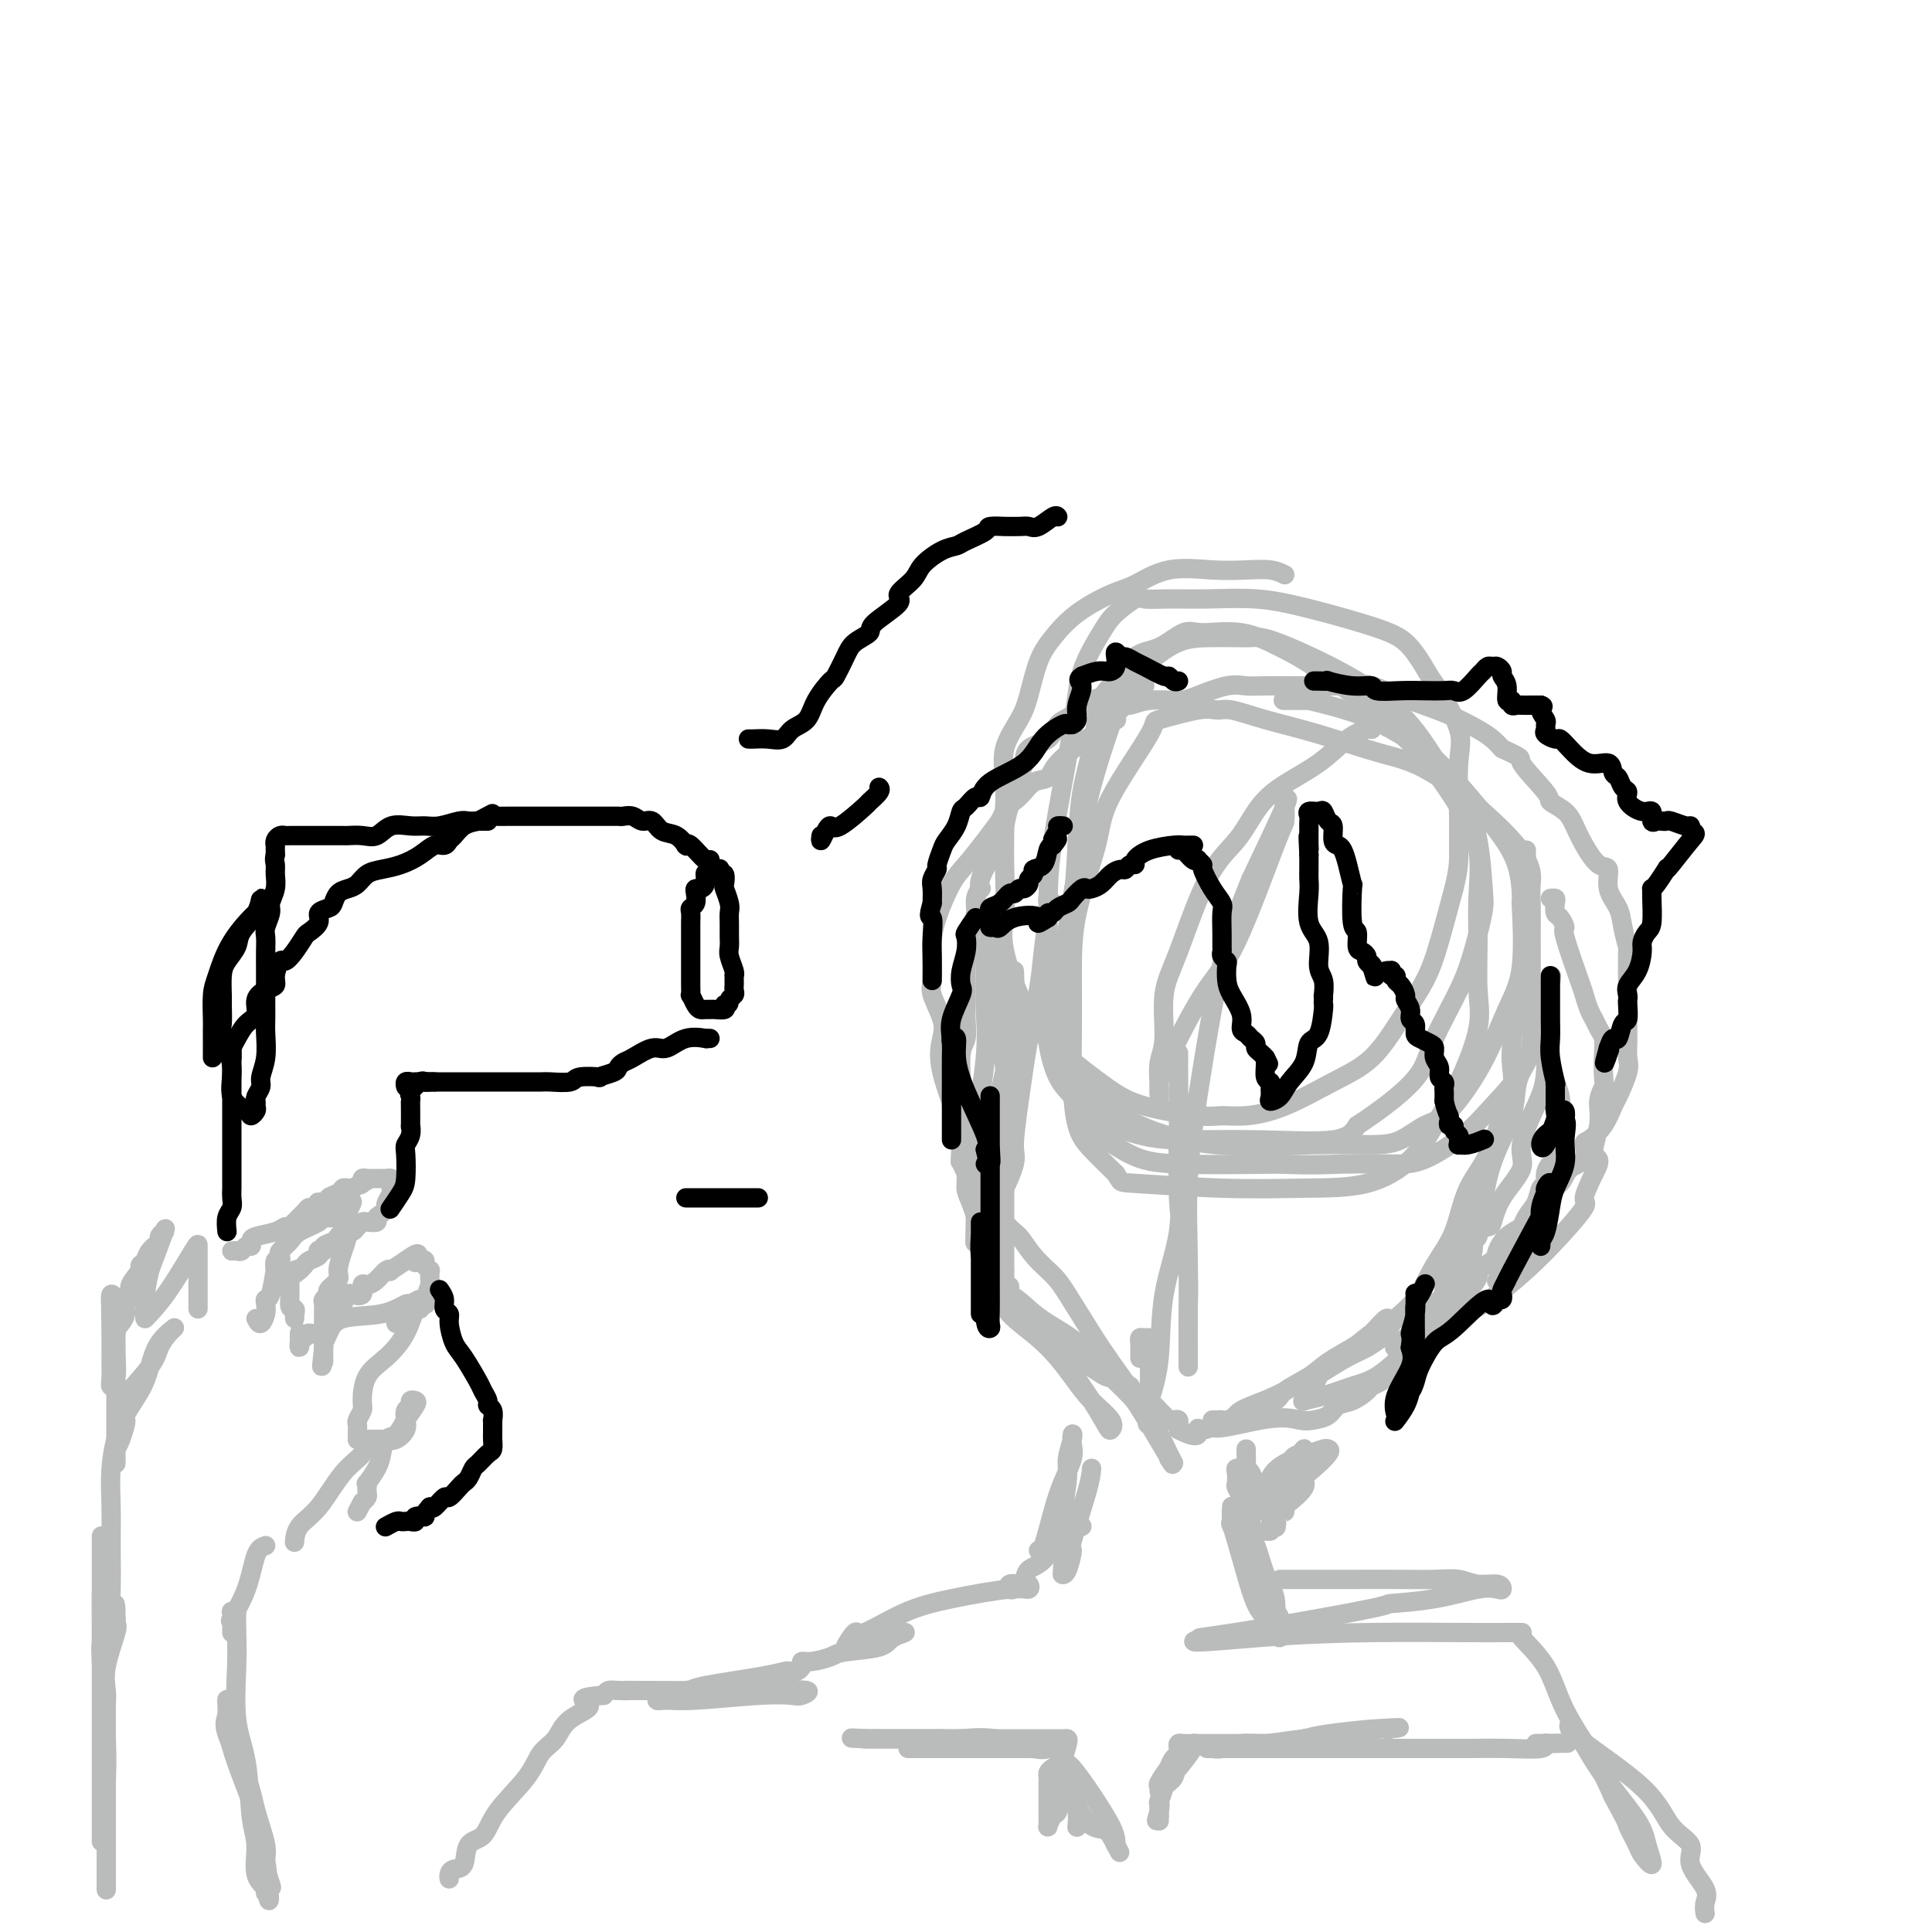 <svg viewBox='0 0 400 400' version='1.1' xmlns='http://www.w3.org/2000/svg' xmlns:xlink='http://www.w3.org/1999/xlink'><g fill='none' stroke='rgb(186,187,187)' stroke-width='4' stroke-linecap='round' stroke-linejoin='round'><path d='M266,119c-0.854,-0.417 -1.708,-0.834 -3,-1c-1.292,-0.166 -3.021,-0.082 -5,0c-1.979,0.082 -4.209,0.162 -7,0c-2.791,-0.162 -6.144,-0.568 -9,0c-2.856,0.568 -5.216,2.109 -7,3c-1.784,0.891 -2.992,1.133 -5,2c-2.008,0.867 -4.816,2.358 -7,4c-2.184,1.642 -3.745,3.434 -5,5c-1.255,1.566 -2.203,2.904 -3,5c-0.797,2.096 -1.443,4.949 -2,7c-0.557,2.051 -1.025,3.300 -2,5c-0.975,1.700 -2.456,3.850 -3,6c-0.544,2.150 -0.149,4.300 0,7c0.149,2.700 0.054,5.949 0,9c-0.054,3.051 -0.066,5.902 0,9c0.066,3.098 0.210,6.443 0,9c-0.210,2.557 -0.776,4.327 0,8c0.776,3.673 2.893,9.251 5,13c2.107,3.749 4.205,5.670 7,8c2.795,2.330 6.289,5.070 9,7c2.711,1.930 4.639,3.050 8,4c3.361,0.950 8.153,1.731 11,2c2.847,0.269 3.747,0.025 5,0c1.253,-0.025 2.858,0.170 5,0c2.142,-0.170 4.821,-0.703 8,-2c3.179,-1.297 6.857,-3.356 10,-5c3.143,-1.644 5.751,-2.871 8,-5c2.249,-2.129 4.139,-5.158 6,-8c1.861,-2.842 3.693,-5.496 5,-8c1.307,-2.504 2.088,-4.858 3,-8c0.912,-3.142 1.956,-7.071 3,-11'/><path d='M301,184c1.150,-4.484 1.026,-6.193 1,-8c-0.026,-1.807 0.045,-3.712 0,-7c-0.045,-3.288 -0.205,-7.958 0,-11c0.205,-3.042 0.776,-4.455 0,-7c-0.776,-2.545 -2.899,-6.222 -4,-8c-1.101,-1.778 -1.178,-1.657 -2,-3c-0.822,-1.343 -2.387,-4.150 -4,-6c-1.613,-1.850 -3.273,-2.745 -7,-4c-3.727,-1.255 -9.520,-2.872 -14,-4c-4.480,-1.128 -7.645,-1.769 -11,-2c-3.355,-0.231 -6.898,-0.053 -10,0c-3.102,0.053 -5.763,-0.019 -8,0c-2.237,0.019 -4.049,0.130 -5,0c-0.951,-0.130 -1.039,-0.501 -2,0c-0.961,0.501 -2.793,1.872 -4,3c-1.207,1.128 -1.787,2.011 -3,4c-1.213,1.989 -3.057,5.084 -4,8c-0.943,2.916 -0.984,5.655 -2,12c-1.016,6.345 -3.006,16.298 -4,23c-0.994,6.702 -0.994,10.155 -1,14c-0.006,3.845 -0.020,8.082 0,12c0.020,3.918 0.075,7.516 0,10c-0.075,2.484 -0.280,3.853 0,6c0.280,2.147 1.046,5.073 2,7c0.954,1.927 2.094,2.856 3,4c0.906,1.144 1.576,2.505 4,4c2.424,1.495 6.603,3.124 10,4c3.397,0.876 6.014,0.998 10,1c3.986,0.002 9.342,-0.115 15,0c5.658,0.115 11.616,0.461 15,0c3.384,-0.461 4.192,-1.731 5,-3'/><path d='M281,233c2.025,-1.310 4.587,-3.084 7,-5c2.413,-1.916 4.678,-3.973 6,-6c1.322,-2.027 1.700,-4.026 3,-7c1.300,-2.974 3.522,-6.925 5,-10c1.478,-3.075 2.210,-5.273 3,-8c0.790,-2.727 1.636,-5.983 2,-8c0.364,-2.017 0.244,-2.795 0,-6c-0.244,-3.205 -0.613,-8.837 -2,-13c-1.387,-4.163 -3.793,-6.856 -6,-10c-2.207,-3.144 -4.215,-6.737 -7,-10c-2.785,-3.263 -6.346,-6.195 -11,-9c-4.654,-2.805 -10.400,-5.484 -14,-7c-3.600,-1.516 -5.056,-1.869 -6,-2c-0.944,-0.131 -1.378,-0.038 -2,0c-0.622,0.038 -1.433,0.022 -3,0c-1.567,-0.022 -3.892,-0.050 -6,0c-2.108,0.050 -4.000,0.178 -6,1c-2.000,0.822 -4.107,2.339 -6,4c-1.893,1.661 -3.573,3.467 -5,6c-1.427,2.533 -2.603,5.793 -4,10c-1.397,4.207 -3.016,9.361 -4,14c-0.984,4.639 -1.334,8.762 -2,13c-0.666,4.238 -1.648,8.593 -2,13c-0.352,4.407 -0.074,8.868 0,13c0.074,4.132 -0.057,7.934 0,11c0.057,3.066 0.303,5.396 1,8c0.697,2.604 1.847,5.481 4,8c2.153,2.519 5.310,4.678 8,6c2.690,1.322 4.911,1.806 10,2c5.089,0.194 13.044,0.097 21,0'/><path d='M265,241c7.217,0.310 9.760,0.086 13,0c3.240,-0.086 7.177,-0.032 10,0c2.823,0.032 4.532,0.042 7,-1c2.468,-1.042 5.695,-3.136 8,-5c2.305,-1.864 3.689,-3.496 6,-6c2.311,-2.504 5.547,-5.878 7,-9c1.453,-3.122 1.121,-5.992 1,-9c-0.121,-3.008 -0.030,-6.154 0,-9c0.030,-2.846 -0.001,-5.392 0,-8c0.001,-2.608 0.033,-5.277 0,-7c-0.033,-1.723 -0.132,-2.499 0,-4c0.132,-1.501 0.495,-3.728 -3,-8c-3.495,-4.272 -10.848,-10.588 -16,-14c-5.152,-3.412 -8.104,-3.919 -12,-5c-3.896,-1.081 -8.736,-2.737 -13,-4c-4.264,-1.263 -7.954,-2.135 -11,-3c-3.046,-0.865 -5.450,-1.724 -7,-2c-1.550,-0.276 -2.247,0.031 -3,0c-0.753,-0.031 -1.561,-0.400 -4,0c-2.439,0.400 -6.510,1.568 -8,2c-1.490,0.432 -0.399,0.130 -2,3c-1.601,2.870 -5.893,8.914 -8,13c-2.107,4.086 -2.029,6.213 -3,10c-0.971,3.787 -2.990,9.233 -4,14c-1.010,4.767 -1.009,8.854 -1,13c0.009,4.146 0.027,8.351 0,12c-0.027,3.649 -0.100,6.741 0,10c0.100,3.259 0.373,6.685 1,9c0.627,2.315 1.608,3.519 3,5c1.392,1.481 3.196,3.241 5,5'/><path d='M231,243c1.280,1.939 0.481,1.788 4,2c3.519,0.212 11.357,0.787 18,1c6.643,0.213 12.092,0.065 17,0c4.908,-0.065 9.274,-0.045 13,-1c3.726,-0.955 6.813,-2.883 9,-5c2.187,-2.117 3.476,-4.423 5,-7c1.524,-2.577 3.283,-5.427 5,-9c1.717,-3.573 3.391,-7.871 4,-11c0.609,-3.129 0.154,-5.091 0,-8c-0.154,-2.909 -0.007,-6.767 0,-10c0.007,-3.233 -0.128,-5.842 0,-9c0.128,-3.158 0.517,-6.866 0,-10c-0.517,-3.134 -1.941,-5.696 -4,-9c-2.059,-3.304 -4.753,-7.352 -8,-11c-3.247,-3.648 -7.047,-6.896 -11,-10c-3.953,-3.104 -8.058,-6.064 -11,-8c-2.942,-1.936 -4.722,-2.848 -7,-4c-2.278,-1.152 -5.053,-2.544 -8,-3c-2.947,-0.456 -6.066,0.024 -8,0c-1.934,-0.024 -2.682,-0.553 -4,0c-1.318,0.553 -3.206,2.190 -5,3c-1.794,0.810 -3.492,0.795 -5,2c-1.508,1.205 -2.824,3.629 -4,5c-1.176,1.371 -2.212,1.688 -3,4c-0.788,2.312 -1.329,6.619 -2,10c-0.671,3.381 -1.472,5.836 -2,9c-0.528,3.164 -0.782,7.036 -1,11c-0.218,3.964 -0.399,8.021 -1,12c-0.601,3.979 -1.623,7.879 -2,11c-0.377,3.121 -0.108,5.463 0,8c0.108,2.537 0.054,5.268 0,8'/><path d='M220,214c-0.296,8.826 0.965,5.892 2,6c1.035,0.108 1.844,3.259 4,6c2.156,2.741 5.661,5.073 10,7c4.339,1.927 9.514,3.448 16,4c6.486,0.552 14.283,0.134 20,0c5.717,-0.134 9.354,0.017 12,0c2.646,-0.017 4.301,-0.201 6,-1c1.699,-0.799 3.444,-2.215 5,-3c1.556,-0.785 2.925,-0.941 5,-3c2.075,-2.059 4.857,-6.021 7,-10c2.143,-3.979 3.646,-7.976 5,-11c1.354,-3.024 2.561,-5.075 3,-9c0.439,-3.925 0.112,-9.725 0,-12c-0.112,-2.275 -0.010,-1.024 0,-2c0.010,-0.976 -0.072,-4.177 -1,-7c-0.928,-2.823 -2.702,-5.266 -4,-7c-1.298,-1.734 -2.121,-2.758 -4,-5c-1.879,-2.242 -4.812,-5.701 -7,-8c-2.188,-2.299 -3.629,-3.439 -6,-5c-2.371,-1.561 -5.673,-3.543 -9,-5c-3.327,-1.457 -6.678,-2.391 -9,-3c-2.322,-0.609 -3.614,-0.895 -4,-1c-0.386,-0.105 0.134,-0.028 0,0c-0.134,0.028 -0.921,0.008 -2,0c-1.079,-0.008 -2.451,-0.002 -3,0c-0.549,0.002 -0.274,0.001 0,0'/><path d='M284,151c-0.096,-0.107 -0.192,-0.215 -1,0c-0.808,0.215 -2.328,0.751 -4,2c-1.672,1.249 -3.495,3.209 -6,5c-2.505,1.791 -5.692,3.412 -8,5c-2.308,1.588 -3.736,3.144 -5,5c-1.264,1.856 -2.362,4.012 -4,6c-1.638,1.988 -3.816,3.808 -6,8c-2.184,4.192 -4.375,10.757 -6,15c-1.625,4.243 -2.684,6.164 -3,9c-0.316,2.836 0.112,6.587 0,9c-0.112,2.413 -0.762,3.488 -1,5c-0.238,1.512 -0.062,3.459 0,5c0.062,1.541 0.010,2.675 0,3c-0.010,0.325 0.023,-0.159 0,-1c-0.023,-0.841 -0.101,-2.040 0,-3c0.101,-0.960 0.381,-1.680 2,-5c1.619,-3.320 4.578,-9.240 7,-13c2.422,-3.760 4.308,-5.359 7,-11c2.692,-5.641 6.191,-15.323 8,-20c1.809,-4.677 1.930,-4.350 2,-5c0.070,-0.650 0.091,-2.277 0,-3c-0.091,-0.723 -0.294,-0.541 0,-1c0.294,-0.459 1.084,-1.560 0,1c-1.084,2.560 -4.042,8.780 -7,15'/><path d='M259,182c-2.073,4.936 -3.757,9.777 -5,14c-1.243,4.223 -2.046,7.827 -3,13c-0.954,5.173 -2.059,11.914 -3,18c-0.941,6.086 -1.716,11.517 -2,17c-0.284,5.483 -0.076,11.018 0,16c0.076,4.982 0.020,9.410 0,13c-0.020,3.590 -0.006,6.342 0,8c0.006,1.658 0.002,2.220 0,2c-0.002,-0.220 -0.003,-1.224 0,-2c0.003,-0.776 0.011,-1.326 0,-3c-0.011,-1.674 -0.041,-4.472 0,-7c0.041,-2.528 0.155,-4.788 0,-7c-0.155,-2.212 -0.577,-4.378 -1,-7c-0.423,-2.622 -0.845,-5.702 -1,-9c-0.155,-3.298 -0.042,-6.815 0,-10c0.042,-3.185 0.011,-6.040 0,-9c-0.011,-2.960 -0.004,-6.026 0,-8c0.004,-1.974 0.004,-2.855 0,-3c-0.004,-0.145 -0.012,0.447 0,3c0.012,2.553 0.043,7.068 0,11c-0.043,3.932 -0.161,7.280 0,11c0.161,3.720 0.600,7.812 0,12c-0.600,4.188 -2.238,8.474 -3,13c-0.762,4.526 -0.646,9.293 -1,13c-0.354,3.707 -1.177,6.353 -2,9'/><path d='M238,290c-0.928,6.425 -0.249,4.987 0,4c0.249,-0.987 0.067,-1.522 0,-3c-0.067,-1.478 -0.021,-3.898 0,-6c0.021,-2.102 0.016,-3.885 0,-5c-0.016,-1.115 -0.043,-1.564 0,-2c0.043,-0.436 0.155,-0.861 0,-1c-0.155,-0.139 -0.577,0.009 -1,0c-0.423,-0.009 -0.845,-0.174 -1,0c-0.155,0.174 -0.041,0.686 0,1c0.041,0.314 0.011,0.431 0,1c-0.011,0.569 -0.003,1.591 0,2c0.003,0.409 0.002,0.204 0,0'/><path d='M218,187c-0.416,-0.527 -0.832,-1.054 -1,-1c-0.168,0.054 -0.089,0.689 0,1c0.089,0.311 0.189,0.299 0,2c-0.189,1.701 -0.668,5.117 -1,8c-0.332,2.883 -0.518,5.234 -1,8c-0.482,2.766 -1.261,5.948 -2,10c-0.739,4.052 -1.438,8.975 -2,13c-0.562,4.025 -0.988,7.153 -1,9c-0.012,1.847 0.389,2.411 0,4c-0.389,1.589 -1.567,4.201 -2,5c-0.433,0.799 -0.120,-0.215 0,-1c0.120,-0.785 0.046,-1.342 0,-4c-0.046,-2.658 -0.063,-7.417 0,-11c0.063,-3.583 0.205,-5.989 0,-9c-0.205,-3.011 -0.758,-6.627 -1,-11c-0.242,-4.373 -0.174,-9.502 0,-12c0.174,-2.498 0.453,-2.365 0,-3c-0.453,-0.635 -1.639,-2.039 -2,-2c-0.361,0.039 0.101,1.519 0,2c-0.101,0.481 -0.767,-0.038 -1,1c-0.233,1.038 -0.034,3.631 0,6c0.034,2.369 -0.096,4.513 0,7c0.096,2.487 0.418,5.315 0,10c-0.418,4.685 -1.576,11.225 -2,16c-0.424,4.775 -0.114,7.786 0,10c0.114,2.214 0.033,3.633 0,5c-0.033,1.367 -0.016,2.684 0,4'/><path d='M202,254c-0.308,8.116 -0.079,-0.594 0,-4c0.079,-3.406 0.007,-1.506 0,-1c-0.007,0.506 0.049,-0.380 0,-1c-0.049,-0.620 -0.204,-0.975 0,-1c0.204,-0.025 0.766,0.278 1,0c0.234,-0.278 0.139,-1.137 1,0c0.861,1.137 2.679,4.271 4,6c1.321,1.729 2.146,2.055 3,3c0.854,0.945 1.739,2.511 3,4c1.261,1.489 2.900,2.900 4,4c1.100,1.100 1.662,1.888 3,4c1.338,2.112 3.451,5.549 5,8c1.549,2.451 2.535,3.915 4,6c1.465,2.085 3.409,4.791 5,7c1.591,2.209 2.828,3.922 4,6c1.172,2.078 2.277,4.521 3,6c0.723,1.479 1.064,1.994 1,2c-0.064,0.006 -0.532,-0.497 -1,-1'/><path d='M242,302c2.524,3.979 -1.665,-3.072 -4,-7c-2.335,-3.928 -2.816,-4.731 -4,-6c-1.184,-1.269 -3.072,-3.003 -5,-5c-1.928,-1.997 -3.896,-4.258 -6,-6c-2.104,-1.742 -4.344,-2.964 -6,-4c-1.656,-1.036 -2.729,-1.886 -4,-3c-1.271,-1.114 -2.739,-2.493 -4,-3c-1.261,-0.507 -2.315,-0.143 -3,0c-0.685,0.143 -0.999,0.065 -1,0c-0.001,-0.065 0.313,-0.118 1,0c0.687,0.118 1.746,0.407 2,1c0.254,0.593 -0.299,1.489 1,3c1.299,1.511 4.450,3.638 7,6c2.550,2.362 4.500,4.959 6,7c1.500,2.041 2.552,3.528 4,5c1.448,1.472 3.294,2.931 4,4c0.706,1.069 0.271,1.747 0,2c-0.271,0.253 -0.380,0.080 -1,-1c-0.620,-1.080 -1.752,-3.068 -3,-5c-1.248,-1.932 -2.613,-3.806 -4,-6c-1.387,-2.194 -2.797,-4.706 -5,-7c-2.203,-2.294 -5.201,-4.370 -7,-6c-1.799,-1.630 -2.400,-2.815 -3,-4'/><path d='M207,267c-3.741,-4.533 -1.595,-2.365 -1,-2c0.595,0.365 -0.361,-1.074 -1,-2c-0.639,-0.926 -0.960,-1.339 -1,-2c-0.040,-0.661 0.200,-1.568 0,-2c-0.200,-0.432 -0.840,-0.388 -1,-1c-0.160,-0.612 0.160,-1.879 0,-3c-0.160,-1.121 -0.801,-2.095 -1,-3c-0.199,-0.905 0.045,-1.740 0,-3c-0.045,-1.260 -0.378,-2.947 0,-5c0.378,-2.053 1.468,-4.474 2,-7c0.532,-2.526 0.507,-5.157 1,-7c0.493,-1.843 1.505,-2.897 2,-4c0.495,-1.103 0.472,-2.255 1,-4c0.528,-1.745 1.606,-4.084 2,-6c0.394,-1.916 0.105,-3.410 0,-5c-0.105,-1.590 -0.028,-3.276 0,-5c0.028,-1.724 0.005,-3.485 0,-4c-0.005,-0.515 0.009,0.218 0,0c-0.009,-0.218 -0.041,-1.385 0,-1c0.041,0.385 0.155,2.322 0,5c-0.155,2.678 -0.577,6.096 -1,9c-0.423,2.904 -0.845,5.295 -1,9c-0.155,3.705 -0.041,8.725 0,12c0.041,3.275 0.011,4.806 0,8c-0.011,3.194 -0.003,8.052 0,11c0.003,2.948 0.001,3.985 0,5c-0.001,1.015 -0.000,2.007 0,3'/><path d='M208,263c-0.056,10.309 0.803,5.583 1,4c0.197,-1.583 -0.269,-0.022 0,1c0.269,1.022 1.274,1.504 2,2c0.726,0.496 1.174,1.006 2,2c0.826,0.994 2.028,2.472 3,4c0.972,1.528 1.712,3.106 3,4c1.288,0.894 3.123,1.104 5,2c1.877,0.896 3.794,2.478 5,3c1.206,0.522 1.699,-0.015 2,0c0.301,0.015 0.411,0.582 1,1c0.589,0.418 1.659,0.685 2,1c0.341,0.315 -0.045,0.677 0,1c0.045,0.323 0.523,0.608 1,1c0.477,0.392 0.954,0.893 1,1c0.046,0.107 -0.339,-0.179 0,0c0.339,0.179 1.400,0.822 2,1c0.600,0.178 0.738,-0.110 1,0c0.262,0.110 0.648,0.617 1,1c0.352,0.383 0.669,0.641 1,1c0.331,0.359 0.677,0.817 1,1c0.323,0.183 0.623,0.090 1,0c0.377,-0.090 0.832,-0.178 1,0c0.168,0.178 0.048,0.622 0,1c-0.048,0.378 -0.024,0.689 0,1'/><path d='M244,296c4.756,2.463 4.145,0.619 4,0c-0.145,-0.619 0.175,-0.015 1,0c0.825,0.015 2.155,-0.559 3,-1c0.845,-0.441 1.207,-0.750 2,-1c0.793,-0.250 2.018,-0.440 3,-1c0.982,-0.560 1.720,-1.490 3,-2c1.280,-0.510 3.101,-0.601 4,-1c0.899,-0.399 0.876,-1.106 2,-2c1.124,-0.894 3.394,-1.975 5,-3c1.606,-1.025 2.548,-1.995 4,-3c1.452,-1.005 3.415,-2.044 5,-3c1.585,-0.956 2.792,-1.827 4,-3c1.208,-1.173 2.417,-2.647 3,-3c0.583,-0.353 0.539,0.415 0,1c-0.539,0.585 -1.573,0.985 -3,2c-1.427,1.015 -3.246,2.644 -5,4c-1.754,1.356 -3.444,2.440 -6,4c-2.556,1.560 -5.980,3.595 -9,5c-3.020,1.405 -5.637,2.180 -7,3c-1.363,0.820 -1.473,1.684 -2,2c-0.527,0.316 -1.471,0.085 -2,0c-0.529,-0.085 -0.642,-0.023 -1,0c-0.358,0.023 -0.959,0.007 -1,0c-0.041,-0.007 0.480,-0.003 1,0'/><path d='M252,294c-3.824,3.251 4.115,0.878 9,0c4.885,-0.878 6.715,-0.262 8,0c1.285,0.262 2.026,0.168 3,0c0.974,-0.168 2.182,-0.412 3,-1c0.818,-0.588 1.245,-1.519 2,-2c0.755,-0.481 1.837,-0.510 3,-1c1.163,-0.490 2.406,-1.441 3,-2c0.594,-0.559 0.540,-0.726 1,-1c0.460,-0.274 1.435,-0.655 2,-1c0.565,-0.345 0.719,-0.653 1,-1c0.281,-0.347 0.690,-0.731 1,-1c0.310,-0.269 0.520,-0.422 1,-1c0.480,-0.578 1.229,-1.582 2,-2c0.771,-0.418 1.565,-0.249 2,-1c0.435,-0.751 0.512,-2.422 1,-3c0.488,-0.578 1.388,-0.063 2,-1c0.612,-0.937 0.935,-3.326 1,-4c0.065,-0.674 -0.128,0.366 0,0c0.128,-0.366 0.577,-2.139 2,-4c1.423,-1.861 3.820,-3.812 5,-6c1.180,-2.188 1.144,-4.614 1,-6c-0.144,-1.386 -0.396,-1.734 0,-3c0.396,-1.266 1.440,-3.451 2,-5c0.560,-1.549 0.637,-2.462 1,-4c0.363,-1.538 1.012,-3.700 2,-6c0.988,-2.300 2.313,-4.736 3,-7c0.687,-2.264 0.734,-4.355 1,-6c0.266,-1.645 0.752,-2.843 2,-5c1.248,-2.157 3.259,-5.273 4,-7c0.741,-1.727 0.212,-2.065 0,-3c-0.212,-0.935 -0.106,-2.468 0,-4'/><path d='M320,206c2.474,-8.337 0.659,-1.178 0,2c-0.659,3.178 -0.161,2.377 0,2c0.161,-0.377 -0.016,-0.329 0,2c0.016,2.329 0.226,6.939 0,10c-0.226,3.061 -0.887,4.572 -2,7c-1.113,2.428 -2.678,5.774 -3,8c-0.322,2.226 0.600,3.331 0,5c-0.600,1.669 -2.720,3.900 -4,6c-1.280,2.100 -1.720,4.069 -2,5c-0.280,0.931 -0.401,0.824 -1,1c-0.599,0.176 -1.674,0.633 -2,1c-0.326,0.367 0.099,0.642 0,1c-0.099,0.358 -0.723,0.798 -1,1c-0.277,0.202 -0.208,0.164 0,-2c0.208,-2.164 0.553,-6.455 1,-9c0.447,-2.545 0.995,-3.345 2,-5c1.005,-1.655 2.465,-4.165 3,-6c0.535,-1.835 0.144,-2.994 0,-4c-0.144,-1.006 -0.041,-1.859 0,-2c0.041,-0.141 0.021,0.429 0,1'/><path d='M311,230c0.589,-2.705 -0.438,3.032 -2,7c-1.562,3.968 -3.657,6.168 -5,9c-1.343,2.832 -1.932,6.297 -3,9c-1.068,2.703 -2.613,4.646 -4,7c-1.387,2.354 -2.615,5.120 -4,7c-1.385,1.880 -2.928,2.872 -4,4c-1.072,1.128 -1.675,2.390 -2,3c-0.325,0.610 -0.373,0.567 -1,1c-0.627,0.433 -1.835,1.342 -3,2c-1.165,0.658 -2.288,1.065 -4,2c-1.712,0.935 -4.013,2.398 -5,3c-0.987,0.602 -0.659,0.344 -1,1c-0.341,0.656 -1.349,2.226 -2,3c-0.651,0.774 -0.944,0.751 -1,1c-0.056,0.249 0.125,0.770 0,1c-0.125,0.230 -0.557,0.168 0,0c0.557,-0.168 2.102,-0.441 4,-1c1.898,-0.559 4.150,-1.404 6,-2c1.850,-0.596 3.300,-0.943 5,-2c1.700,-1.057 3.650,-2.823 5,-4c1.350,-1.177 2.100,-1.765 3,-3c0.900,-1.235 1.950,-3.118 3,-5'/><path d='M296,273c1.819,-2.473 0.868,-2.656 1,-3c0.132,-0.344 1.349,-0.849 2,-2c0.651,-1.151 0.738,-2.946 1,-4c0.262,-1.054 0.700,-1.365 1,-2c0.300,-0.635 0.462,-1.593 1,-3c0.538,-1.407 1.451,-3.262 2,-4c0.549,-0.738 0.735,-0.360 1,-1c0.265,-0.640 0.608,-2.296 1,-4c0.392,-1.704 0.832,-3.454 1,-4c0.168,-0.546 0.064,0.111 0,0c-0.064,-0.111 -0.088,-0.991 0,-1c0.088,-0.009 0.287,0.851 0,2c-0.287,1.149 -1.062,2.585 -1,3c0.062,0.415 0.960,-0.192 0,2c-0.960,2.192 -3.777,7.183 -5,10c-1.223,2.817 -0.853,3.461 -1,4c-0.147,0.539 -0.810,0.973 -1,1c-0.190,0.027 0.093,-0.354 0,-1c-0.093,-0.646 -0.564,-1.559 0,-3c0.564,-1.441 2.161,-3.412 3,-5c0.839,-1.588 0.919,-2.794 1,-4'/><path d='M303,254c0.804,-2.531 1.313,-2.860 2,-4c0.687,-1.140 1.550,-3.091 2,-5c0.450,-1.909 0.485,-3.777 1,-5c0.515,-1.223 1.510,-1.800 2,-3c0.490,-1.200 0.474,-3.023 1,-5c0.526,-1.977 1.594,-4.107 2,-6c0.406,-1.893 0.151,-3.549 0,-5c-0.151,-1.451 -0.198,-2.699 0,-5c0.198,-2.301 0.642,-5.657 1,-8c0.358,-2.343 0.632,-3.674 1,-6c0.368,-2.326 0.831,-5.645 1,-8c0.169,-2.355 0.045,-3.744 0,-6c-0.045,-2.256 -0.012,-5.379 0,-7c0.012,-1.621 0.003,-1.741 0,-2c-0.003,-0.259 -0.001,-0.657 0,-1c0.001,-0.343 0.000,-0.631 0,-1c-0.000,-0.369 -0.000,-0.820 0,-1c0.000,-0.180 0.000,-0.090 0,0'/><path d='M321,223c0.453,0.495 0.906,0.990 1,1c0.094,0.010 -0.171,-0.465 0,0c0.171,0.465 0.778,1.869 1,3c0.222,1.131 0.060,1.990 0,3c-0.060,1.010 -0.016,2.172 0,3c0.016,0.828 0.005,1.322 0,2c-0.005,0.678 -0.004,1.541 0,2c0.004,0.459 0.013,0.514 0,1c-0.013,0.486 -0.046,1.404 0,2c0.046,0.596 0.171,0.871 0,1c-0.171,0.129 -0.637,0.113 -1,0c-0.363,-0.113 -0.621,-0.322 -1,0c-0.379,0.322 -0.878,1.177 -1,2c-0.122,0.823 0.135,1.615 0,2c-0.135,0.385 -0.661,0.364 -1,1c-0.339,0.636 -0.490,1.929 -1,3c-0.510,1.071 -1.379,1.921 -2,3c-0.621,1.079 -0.993,2.388 -1,3c-0.007,0.612 0.352,0.527 0,1c-0.352,0.473 -1.415,1.505 -2,2c-0.585,0.495 -0.693,0.452 -1,1c-0.307,0.548 -0.813,1.686 -1,2c-0.187,0.314 -0.053,-0.196 0,0c0.053,0.196 0.027,1.098 0,2'/><path d='M311,263c-2.000,3.833 -1.000,1.917 0,0'/><path d='M226,304c-0.077,1.011 -0.154,2.022 -1,5c-0.846,2.978 -2.461,7.922 -3,10c-0.539,2.078 -0.000,1.288 0,2c0.000,0.712 -0.537,2.925 -1,4c-0.463,1.075 -0.852,1.011 -1,1c-0.148,-0.011 -0.055,0.032 0,-1c0.055,-1.032 0.071,-3.138 0,-5c-0.071,-1.862 -0.229,-3.481 0,-6c0.229,-2.519 0.846,-5.937 1,-8c0.154,-2.063 -0.153,-2.770 0,-4c0.153,-1.230 0.767,-2.984 1,-4c0.233,-1.016 0.085,-1.293 0,-1c-0.085,0.293 -0.106,1.158 0,2c0.106,0.842 0.340,1.662 0,3c-0.340,1.338 -1.254,3.196 -2,5c-0.746,1.804 -1.324,3.556 -2,6c-0.676,2.444 -1.451,5.581 -2,7c-0.549,1.419 -0.871,1.120 -1,1c-0.129,-0.120 -0.064,-0.060 0,0'/><path d='M258,300c-0.010,0.300 -0.020,0.600 0,1c0.020,0.400 0.070,0.901 0,2c-0.070,1.099 -0.259,2.795 0,5c0.259,2.205 0.966,4.920 1,7c0.034,2.080 -0.604,3.524 0,6c0.604,2.476 2.448,5.983 3,8c0.552,2.017 -0.190,2.545 0,4c0.190,1.455 1.313,3.836 2,5c0.687,1.164 0.940,1.111 1,1c0.060,-0.111 -0.072,-0.278 0,-1c0.072,-0.722 0.347,-1.997 0,-3c-0.347,-1.003 -1.316,-1.733 -2,-3c-0.684,-1.267 -1.083,-3.070 -2,-5c-0.917,-1.930 -2.351,-3.987 -3,-5c-0.649,-1.013 -0.514,-0.981 -1,-2c-0.486,-1.019 -1.595,-3.087 -2,-4c-0.405,-0.913 -0.106,-0.670 0,-1c0.106,-0.330 0.020,-1.234 0,-2c-0.020,-0.766 0.025,-1.394 0,-1c-0.025,0.394 -0.120,1.810 0,3c0.120,1.190 0.455,2.154 1,4c0.545,1.846 1.301,4.574 2,7c0.699,2.426 1.343,4.550 2,6c0.657,1.450 1.329,2.225 2,3'/><path d='M262,335c1.543,4.139 1.900,3.485 2,3c0.100,-0.485 -0.057,-0.803 0,-2c0.057,-1.197 0.326,-3.273 0,-5c-0.326,-1.727 -1.249,-3.106 -2,-5c-0.751,-1.894 -1.329,-4.304 -2,-6c-0.671,-1.696 -1.434,-2.677 -2,-4c-0.566,-1.323 -0.936,-2.988 -1,-4c-0.064,-1.012 0.178,-1.371 0,-2c-0.178,-0.629 -0.776,-1.528 -1,-2c-0.224,-0.472 -0.075,-0.519 0,-1c0.075,-0.481 0.076,-1.397 0,-2c-0.076,-0.603 -0.227,-0.891 0,-1c0.227,-0.109 0.834,-0.037 1,0c0.166,0.037 -0.110,0.040 0,0c0.110,-0.040 0.606,-0.123 1,0c0.394,0.123 0.687,0.451 1,1c0.313,0.549 0.645,1.318 1,2c0.355,0.682 0.734,1.275 1,2c0.266,0.725 0.418,1.580 1,3c0.582,1.420 1.595,3.406 2,4c0.405,0.594 0.203,-0.203 0,-1'/><path d='M264,315c1.011,1.144 -0.463,-0.994 -1,-2c-0.537,-1.006 -0.137,-0.878 0,-1c0.137,-0.122 0.010,-0.494 0,-1c-0.010,-0.506 0.095,-1.144 0,-2c-0.095,-0.856 -0.390,-1.928 0,-3c0.390,-1.072 1.466,-2.142 3,-3c1.534,-0.858 3.526,-1.502 5,-2c1.474,-0.498 2.429,-0.849 3,-1c0.571,-0.151 0.758,-0.102 1,0c0.242,0.102 0.538,0.259 0,1c-0.538,0.741 -1.909,2.068 -3,3c-1.091,0.932 -1.900,1.470 -2,2c-0.100,0.530 0.509,1.053 0,2c-0.509,0.947 -2.137,2.320 -3,3c-0.863,0.680 -0.961,0.669 -1,1c-0.039,0.331 -0.018,1.004 0,1c0.018,-0.004 0.034,-0.687 0,-1c-0.034,-0.313 -0.117,-0.258 0,-2c0.117,-1.742 0.433,-5.281 1,-7c0.567,-1.719 1.383,-1.617 2,-2c0.617,-0.383 1.033,-1.252 1,-1c-0.033,0.252 -0.517,1.626 -1,3'/><path d='M269,303c-0.266,-0.862 -1.931,0.985 -3,3c-1.069,2.015 -1.540,4.200 -2,6c-0.460,1.800 -0.908,3.214 -1,4c-0.092,0.786 0.171,0.943 0,1c-0.171,0.057 -0.777,0.015 -1,0c-0.223,-0.015 -0.064,-0.004 0,0c0.064,0.004 0.032,0.002 0,0'/><path d='M224,316c-1.860,0.864 -3.720,1.728 -5,3c-1.280,1.272 -1.979,2.954 -3,4c-1.021,1.046 -2.364,1.458 -3,2c-0.636,0.542 -0.564,1.213 -1,2c-0.436,0.787 -1.378,1.689 -2,2c-0.622,0.311 -0.924,0.031 -1,0c-0.076,-0.031 0.074,0.187 0,0c-0.074,-0.187 -0.372,-0.778 0,-1c0.372,-0.222 1.415,-0.075 2,0c0.585,0.075 0.712,0.078 1,0c0.288,-0.078 0.738,-0.238 1,0c0.262,0.238 0.336,0.875 0,1c-0.336,0.125 -1.083,-0.260 -4,0c-2.917,0.260 -8.005,1.167 -12,2c-3.995,0.833 -6.896,1.593 -10,3c-3.104,1.407 -6.409,3.459 -8,4c-1.591,0.541 -1.467,-0.431 -2,0c-0.533,0.431 -1.724,2.266 -2,3c-0.276,0.734 0.362,0.367 1,0'/><path d='M176,341c-1.822,0.986 -0.877,-0.048 2,-1c2.877,-0.952 7.685,-1.822 9,-2c1.315,-0.178 -0.862,0.334 -2,1c-1.138,0.666 -1.237,1.484 -3,2c-1.763,0.516 -5.190,0.729 -7,1c-1.810,0.271 -2.005,0.598 -3,1c-0.995,0.402 -2.792,0.878 -4,1c-1.208,0.122 -1.829,-0.112 -2,0c-0.171,0.112 0.108,0.569 0,1c-0.108,0.431 -0.602,0.838 -1,1c-0.398,0.162 -0.699,0.081 -1,0'/><path d='M164,346c-3.663,1.205 -1.321,0.217 -1,0c0.321,-0.217 -1.378,0.338 -5,1c-3.622,0.662 -9.165,1.430 -12,2c-2.835,0.570 -2.961,0.941 -3,1c-0.039,0.059 0.008,-0.195 -1,0c-1.008,0.195 -3.072,0.838 -4,1c-0.928,0.162 -0.722,-0.156 -1,0c-0.278,0.156 -1.042,0.788 -1,1c0.042,0.212 0.888,0.005 2,0c1.112,-0.005 2.489,0.191 6,0c3.511,-0.191 9.156,-0.769 13,-1c3.844,-0.231 5.885,-0.114 7,0c1.115,0.114 1.303,0.227 2,0c0.697,-0.227 1.904,-0.793 1,-1c-0.904,-0.207 -3.920,-0.056 -11,0c-7.080,0.056 -18.226,0.018 -23,0c-4.774,-0.018 -3.177,-0.015 -3,0c0.177,0.015 -1.068,0.043 -2,0c-0.932,-0.043 -1.552,-0.155 -2,0c-0.448,0.155 -0.724,0.578 -1,1'/><path d='M125,351c-6.972,0.482 -3.401,1.186 -3,2c0.401,0.814 -2.368,1.739 -4,3c-1.632,1.261 -2.127,2.860 -3,4c-0.873,1.140 -2.126,1.822 -3,3c-0.874,1.178 -1.371,2.852 -3,5c-1.629,2.148 -4.390,4.771 -6,7c-1.610,2.229 -2.067,4.064 -3,5c-0.933,0.936 -2.341,0.972 -3,2c-0.659,1.028 -0.569,3.046 -1,4c-0.431,0.954 -1.384,0.843 -2,1c-0.616,0.157 -0.897,0.581 -1,1c-0.103,0.419 -0.030,0.834 0,1c0.030,0.166 0.015,0.083 0,0'/><path d='M265,327c0.597,0.000 1.194,0.000 2,0c0.806,-0.000 1.822,-0.001 4,0c2.178,0.001 5.519,0.004 9,0c3.481,-0.004 7.100,-0.016 10,0c2.900,0.016 5.079,0.061 7,0c1.921,-0.061 3.585,-0.226 5,0c1.415,0.226 2.581,0.843 4,1c1.419,0.157 3.091,-0.148 4,0c0.909,0.148 1.053,0.747 1,1c-0.053,0.253 -0.304,0.159 -1,0c-0.696,-0.159 -1.836,-0.383 -4,0c-2.164,0.383 -5.353,1.374 -9,2c-3.647,0.626 -7.754,0.886 -9,1c-1.246,0.114 0.367,0.082 -4,1c-4.367,0.918 -14.714,2.786 -22,4c-7.286,1.214 -11.510,1.776 -13,2c-1.490,0.224 -0.245,0.112 1,0'/><path d='M250,339c-7.913,1.762 2.304,0.668 11,0c8.696,-0.668 15.871,-0.911 23,-1c7.129,-0.089 14.213,-0.024 19,0c4.787,0.024 7.278,0.006 9,0c1.722,-0.006 2.674,0.000 3,0c0.326,-0.000 0.027,-0.006 0,0c-0.027,0.006 0.219,0.025 0,0c-0.219,-0.025 -0.901,-0.095 0,1c0.901,1.095 3.386,3.355 5,6c1.614,2.645 2.358,5.674 4,9c1.642,3.326 4.184,6.950 6,10c1.816,3.050 2.908,5.525 4,8'/><path d='M334,372c3.504,6.396 2.764,5.387 3,6c0.236,0.613 1.448,2.849 2,4c0.552,1.151 0.444,1.215 1,2c0.556,0.785 1.775,2.289 2,2c0.225,-0.289 -0.544,-2.370 -1,-4c-0.456,-1.630 -0.599,-2.807 -2,-5c-1.401,-2.193 -4.059,-5.401 -6,-8c-1.941,-2.599 -3.165,-4.588 -4,-6c-0.835,-1.412 -1.279,-2.246 -2,-3c-0.721,-0.754 -1.717,-1.426 -2,-2c-0.283,-0.574 0.146,-1.049 0,-1c-0.146,0.049 -0.869,0.623 2,3c2.869,2.377 9.330,6.559 13,10c3.670,3.441 4.549,6.143 6,8c1.451,1.857 3.475,2.869 4,4c0.525,1.131 -0.448,2.380 0,4c0.448,1.620 2.316,3.609 3,5c0.684,1.391 0.184,2.182 0,3c-0.184,0.818 -0.053,1.662 0,2c0.053,0.338 0.026,0.169 0,0'/><path d='M188,362c0.899,-0.000 1.797,-0.001 2,0c0.203,0.001 -0.290,0.002 4,0c4.290,-0.002 13.364,-0.008 18,0c4.636,0.008 4.835,0.030 5,0c0.165,-0.030 0.296,-0.113 0,0c-0.296,0.113 -1.020,0.423 -3,0c-1.980,-0.423 -5.215,-1.577 -8,-2c-2.785,-0.423 -5.120,-0.113 -7,0c-1.880,0.113 -3.305,0.030 -4,0c-0.695,-0.030 -0.660,-0.008 -1,0c-0.340,0.008 -1.056,0.002 -2,0c-0.944,-0.002 -2.115,-0.001 -3,0c-0.885,0.001 -1.483,0.000 -2,0c-0.517,-0.000 -0.954,-0.000 -1,0c-0.046,0.000 0.300,0.000 0,0c-0.300,-0.000 -1.245,-0.000 -2,0c-0.755,0.000 -1.319,0.000 -2,0c-0.681,-0.000 -1.480,-0.000 -2,0c-0.520,0.000 -0.760,0.000 -1,0'/><path d='M179,360c-5.725,-0.309 -1.038,-0.083 1,0c2.038,0.083 1.426,0.022 1,0c-0.426,-0.022 -0.667,-0.006 1,0c1.667,0.006 5.241,0.002 7,0c1.759,-0.002 1.701,-0.000 2,0c0.299,0.000 0.953,0.000 2,0c1.047,-0.000 2.485,-0.000 4,0c1.515,0.000 3.106,0.000 5,0c1.894,-0.000 4.091,-0.000 6,0c1.909,0.000 3.532,0.001 5,0c1.468,-0.001 2.783,-0.004 4,0c1.217,0.004 2.336,0.016 3,0c0.664,-0.016 0.871,-0.061 1,0c0.129,0.061 0.178,0.229 0,1c-0.178,0.771 -0.584,2.145 -1,3c-0.416,0.855 -0.843,1.192 -1,2c-0.157,0.808 -0.045,2.088 0,3c0.045,0.912 0.022,1.456 0,2'/><path d='M219,371c-0.167,2.041 -0.083,1.644 0,2c0.083,0.356 0.166,1.464 0,2c-0.166,0.536 -0.580,0.500 -1,1c-0.420,0.500 -0.844,1.536 -1,2c-0.156,0.464 -0.042,0.356 0,0c0.042,-0.356 0.011,-0.959 0,-2c-0.011,-1.041 -0.003,-2.521 0,-3c0.003,-0.479 0.001,0.044 0,0c-0.001,-0.044 -0.000,-0.656 0,-1c0.000,-0.344 -0.001,-0.421 0,-1c0.001,-0.579 0.002,-1.660 0,-2c-0.002,-0.340 -0.008,0.063 0,0c0.008,-0.063 0.032,-0.591 0,-1c-0.032,-0.409 -0.118,-0.699 0,-1c0.118,-0.301 0.439,-0.613 1,-1c0.561,-0.387 1.362,-0.848 2,-1c0.638,-0.152 1.113,0.004 2,1c0.887,0.996 2.185,2.830 3,4c0.815,1.170 1.146,1.674 2,3c0.854,1.326 2.230,3.472 3,5c0.770,1.528 0.934,2.436 1,3c0.066,0.564 0.033,0.782 0,1'/><path d='M231,382c1.477,2.655 0.670,1.293 0,0c-0.670,-1.293 -1.201,-2.517 -2,-3c-0.799,-0.483 -1.864,-0.225 -3,-1c-1.136,-0.775 -2.344,-2.583 -3,-4c-0.656,-1.417 -0.761,-2.443 -1,-3c-0.239,-0.557 -0.611,-0.645 -1,-1c-0.389,-0.355 -0.794,-0.976 -1,-1c-0.206,-0.024 -0.213,0.551 0,1c0.213,0.449 0.645,0.772 1,1c0.355,0.228 0.631,0.360 1,1c0.369,0.640 0.830,1.788 1,3c0.170,1.212 0.049,2.489 0,3c-0.049,0.511 -0.024,0.255 0,0'/><path d='M243,365c-0.195,0.105 -0.390,0.209 -1,1c-0.610,0.791 -1.634,2.267 -2,3c-0.366,0.733 -0.073,0.722 0,1c0.073,0.278 -0.075,0.845 0,1c0.075,0.155 0.371,-0.103 1,-1c0.629,-0.897 1.590,-2.433 2,-3c0.410,-0.567 0.269,-0.163 1,-1c0.731,-0.837 2.332,-2.913 3,-4c0.668,-1.087 0.401,-1.185 0,-1c-0.401,0.185 -0.937,0.653 -1,1c-0.063,0.347 0.347,0.572 0,1c-0.347,0.428 -1.452,1.060 -2,2c-0.548,0.940 -0.539,2.188 -1,3c-0.461,0.812 -1.391,1.189 -2,2c-0.609,0.811 -0.895,2.057 -1,3c-0.105,0.943 -0.028,1.583 0,2c0.028,0.417 0.008,0.612 0,1c-0.008,0.388 -0.002,0.968 0,1c0.002,0.032 0.001,-0.484 0,-1'/><path d='M240,376c-1.088,2.073 -0.306,0.257 0,-1c0.306,-1.257 0.138,-1.954 0,-2c-0.138,-0.046 -0.244,0.559 0,0c0.244,-0.559 0.840,-2.282 1,-3c0.160,-0.718 -0.115,-0.430 0,-1c0.115,-0.570 0.618,-1.999 1,-3c0.382,-1.001 0.641,-1.575 1,-2c0.359,-0.425 0.817,-0.702 1,-1c0.183,-0.298 0.090,-0.616 0,-1c-0.090,-0.384 -0.176,-0.835 0,-1c0.176,-0.165 0.614,-0.044 1,0c0.386,0.044 0.719,0.013 2,0c1.281,-0.013 3.508,-0.006 5,0c1.492,0.006 2.249,0.013 4,0c1.751,-0.013 4.497,-0.046 6,0c1.503,0.046 1.764,0.170 3,0c1.236,-0.170 3.446,-0.634 5,-1c1.554,-0.366 2.452,-0.634 5,-1c2.548,-0.366 6.745,-0.830 9,-1c2.255,-0.170 2.569,-0.046 3,0c0.431,0.046 0.980,0.013 1,0c0.020,-0.013 -0.490,-0.007 -1,0'/><path d='M287,358c5.906,-0.513 0.671,-0.296 -2,0c-2.671,0.296 -2.778,0.672 -5,1c-2.222,0.328 -6.559,0.610 -10,1c-3.441,0.390 -5.986,0.889 -8,1c-2.014,0.111 -3.496,-0.166 -5,0c-1.504,0.166 -3.029,0.777 -4,1c-0.971,0.223 -1.387,0.060 -2,0c-0.613,-0.060 -1.421,-0.016 -1,0c0.421,0.016 2.072,0.004 3,0c0.928,-0.004 1.133,-0.001 6,0c4.867,0.001 14.395,0.000 21,0c6.605,-0.000 10.285,0.001 13,0c2.715,-0.001 4.464,-0.004 6,0c1.536,0.004 2.858,0.015 5,0c2.142,-0.015 5.104,-0.057 8,0c2.896,0.057 5.725,0.211 7,0c1.275,-0.211 0.997,-0.788 1,-1c0.003,-0.212 0.287,-0.061 0,0c-0.287,0.061 -1.143,0.030 -2,0'/><path d='M318,361c11.333,-0.167 5.667,-0.083 0,0'/><path d='M237,142c-0.374,-0.218 -0.748,-0.435 -2,0c-1.252,0.435 -3.383,1.524 -5,2c-1.617,0.476 -2.721,0.339 -4,1c-1.279,0.661 -2.734,2.120 -4,3c-1.266,0.880 -2.342,1.182 -3,2c-0.658,0.818 -0.897,2.152 -2,3c-1.103,0.848 -3.069,1.209 -4,2c-0.931,0.791 -0.827,2.013 -1,3c-0.173,0.987 -0.623,1.738 -1,3c-0.377,1.262 -0.681,3.036 -1,4c-0.319,0.964 -0.653,1.119 -1,2c-0.347,0.881 -0.706,2.489 -1,4c-0.294,1.511 -0.523,2.925 -1,4c-0.477,1.075 -1.204,1.810 -2,3c-0.796,1.190 -1.663,2.835 -2,4c-0.337,1.165 -0.146,1.850 0,2c0.146,0.150 0.246,-0.235 0,0c-0.246,0.235 -0.836,1.091 -1,2c-0.164,0.909 0.100,1.873 0,3c-0.100,1.127 -0.563,2.419 -1,4c-0.437,1.581 -0.848,3.452 -1,5c-0.152,1.548 -0.044,2.772 0,4c0.044,1.228 0.026,2.462 0,4c-0.026,1.538 -0.060,3.382 0,5c0.060,1.618 0.212,3.009 0,4c-0.212,0.991 -0.789,1.582 -1,3c-0.211,1.418 -0.057,3.665 0,5c0.057,1.335 0.015,1.760 0,3c-0.015,1.240 -0.004,3.295 0,5c0.004,1.705 0.001,3.058 0,4c-0.001,0.942 -0.001,1.471 0,2'/><path d='M199,237c-0.447,7.745 -0.065,1.609 0,0c0.065,-1.609 -0.186,1.311 0,3c0.186,1.689 0.810,2.149 1,3c0.190,0.851 -0.055,2.095 0,3c0.055,0.905 0.408,1.472 1,3c0.592,1.528 1.421,4.019 2,6c0.579,1.981 0.908,3.454 1,3c0.092,-0.454 -0.052,-2.834 0,-4c0.052,-1.166 0.300,-1.118 0,-2c-0.300,-0.882 -1.149,-2.693 -2,-5c-0.851,-2.307 -1.704,-5.108 -2,-7c-0.296,-1.892 -0.034,-2.874 -1,-6c-0.966,-3.126 -3.159,-8.397 -4,-12c-0.841,-3.603 -0.330,-5.538 0,-7c0.330,-1.462 0.480,-2.452 0,-4c-0.480,-1.548 -1.592,-3.653 -2,-5c-0.408,-1.347 -0.114,-1.936 0,-3c0.114,-1.064 0.049,-2.604 0,-4c-0.049,-1.396 -0.081,-2.649 0,-4c0.081,-1.351 0.276,-2.801 1,-5c0.724,-2.199 1.978,-5.146 3,-7c1.022,-1.854 1.814,-2.615 3,-4c1.186,-1.385 2.768,-3.396 4,-5c1.232,-1.604 2.116,-2.802 3,-4'/><path d='M207,170c2.247,-4.472 0.863,-3.152 1,-3c0.137,0.152 1.795,-0.864 3,-2c1.205,-1.136 1.957,-2.394 3,-3c1.043,-0.606 2.376,-0.561 3,-1c0.624,-0.439 0.539,-1.361 2,-3c1.461,-1.639 4.469,-3.994 6,-5c1.531,-1.006 1.585,-0.664 2,-1c0.415,-0.336 1.190,-1.352 2,-2c0.810,-0.648 1.654,-0.929 2,-1c0.346,-0.071 0.193,0.068 0,0c-0.193,-0.068 -0.428,-0.343 0,-1c0.428,-0.657 1.518,-1.694 2,-2c0.482,-0.306 0.355,0.121 1,0c0.645,-0.121 2.062,-0.789 4,-1c1.938,-0.211 4.396,0.034 6,0c1.604,-0.034 2.353,-0.349 4,-1c1.647,-0.651 4.193,-1.639 6,-2c1.807,-0.361 2.876,-0.097 4,0c1.124,0.097 2.304,0.026 4,0c1.696,-0.026 3.908,-0.006 6,0c2.092,0.006 4.064,-0.001 6,0c1.936,0.001 3.835,0.009 5,0c1.165,-0.009 1.598,-0.036 2,0c0.402,0.036 0.775,0.135 1,0c0.225,-0.135 0.301,-0.503 2,0c1.699,0.503 5.022,1.878 8,3c2.978,1.122 5.613,1.991 8,3c2.387,1.009 4.527,2.156 6,3c1.473,0.844 2.278,1.384 3,2c0.722,0.616 1.361,1.308 2,2'/><path d='M311,155c5.094,2.353 3.329,1.735 4,3c0.671,1.265 3.779,4.413 5,6c1.221,1.587 0.557,1.613 1,2c0.443,0.387 1.993,1.134 3,2c1.007,0.866 1.469,1.852 2,3c0.531,1.148 1.130,2.460 2,4c0.870,1.540 2.012,3.310 3,4c0.988,0.690 1.824,0.302 2,1c0.176,0.698 -0.307,2.482 0,4c0.307,1.518 1.403,2.771 2,4c0.597,1.229 0.696,2.435 1,4c0.304,1.565 0.814,3.489 1,4c0.186,0.511 0.050,-0.393 0,1c-0.050,1.393 -0.013,5.082 0,7c0.013,1.918 0.003,2.065 0,3c-0.003,0.935 0.001,2.660 0,4c-0.001,1.340 -0.007,2.296 0,3c0.007,0.704 0.028,1.156 0,2c-0.028,0.844 -0.103,2.081 0,3c0.103,0.919 0.385,1.522 0,3c-0.385,1.478 -1.439,3.833 -2,5c-0.561,1.167 -0.631,1.146 -1,2c-0.369,0.854 -1.037,2.584 -2,4c-0.963,1.416 -2.220,2.519 -3,3c-0.780,0.481 -1.081,0.341 -1,1c0.081,0.659 0.545,2.116 0,3c-0.545,0.884 -2.099,1.195 -3,2c-0.901,0.805 -1.149,2.102 -2,3c-0.851,0.898 -2.306,1.396 -3,2c-0.694,0.604 -0.627,1.316 -1,2c-0.373,0.684 -1.187,1.342 -2,2'/><path d='M317,251c-2.004,2.302 -1.515,2.557 -2,3c-0.485,0.443 -1.944,1.074 -3,2c-1.056,0.926 -1.710,2.148 -2,3c-0.290,0.852 -0.217,1.334 -1,2c-0.783,0.666 -2.422,1.514 -3,2c-0.578,0.486 -0.096,0.609 0,1c0.096,0.391 -0.194,1.050 -1,2c-0.806,0.950 -2.128,2.191 -3,3c-0.872,0.809 -1.293,1.186 -3,2c-1.707,0.814 -4.700,2.066 -6,3c-1.300,0.934 -0.905,1.550 -1,2c-0.095,0.450 -0.678,0.734 -1,1c-0.322,0.266 -0.381,0.513 -1,1c-0.619,0.487 -1.798,1.214 -1,1c0.798,-0.214 3.574,-1.367 7,-3c3.426,-1.633 7.501,-3.744 11,-6c3.499,-2.256 6.421,-4.657 9,-7c2.579,-2.343 4.815,-4.628 7,-7c2.185,-2.372 4.319,-4.831 5,-6c0.681,-1.169 -0.091,-1.048 0,-2c0.091,-0.952 1.046,-2.976 2,-5'/><path d='M330,243c2.101,-3.705 0.353,-2.968 0,-4c-0.353,-1.032 0.690,-3.834 1,-6c0.310,-2.166 -0.112,-3.697 0,-5c0.112,-1.303 0.759,-2.379 1,-3c0.241,-0.621 0.076,-0.785 0,-2c-0.076,-1.215 -0.062,-3.479 0,-5c0.062,-1.521 0.171,-2.299 0,-3c-0.171,-0.701 -0.621,-1.325 -1,-2c-0.379,-0.675 -0.688,-1.400 -1,-2c-0.312,-0.600 -0.629,-1.073 -1,-2c-0.371,-0.927 -0.796,-2.308 -1,-3c-0.204,-0.692 -0.188,-0.695 -1,-3c-0.812,-2.305 -2.452,-6.911 -3,-9c-0.548,-2.089 -0.002,-1.660 0,-2c0.002,-0.340 -0.539,-1.450 -1,-2c-0.461,-0.550 -0.842,-0.540 -1,-1c-0.158,-0.460 -0.094,-1.391 0,-2c0.094,-0.609 0.218,-0.895 0,-1c-0.218,-0.105 -0.776,-0.030 -1,0c-0.224,0.030 -0.112,0.015 0,0'/><path d='M48,259c0.332,-0.032 0.663,-0.064 1,0c0.337,0.064 0.679,0.224 1,0c0.321,-0.224 0.621,-0.833 1,-1c0.379,-0.167 0.836,0.109 1,0c0.164,-0.109 0.033,-0.603 0,-1c-0.033,-0.397 0.032,-0.697 1,-1c0.968,-0.303 2.841,-0.610 4,-1c1.159,-0.390 1.606,-0.865 2,-1c0.394,-0.135 0.735,0.070 1,0c0.265,-0.070 0.454,-0.415 1,-1c0.546,-0.585 1.451,-1.411 2,-2c0.549,-0.589 0.744,-0.942 1,-1c0.256,-0.058 0.575,0.177 1,0c0.425,-0.177 0.958,-0.768 1,-1c0.042,-0.232 -0.406,-0.104 0,0c0.406,0.104 1.667,0.186 2,0c0.333,-0.186 -0.261,-0.638 0,-1c0.261,-0.362 1.377,-0.633 2,-1c0.623,-0.367 0.755,-0.830 1,-1c0.245,-0.170 0.604,-0.046 1,0c0.396,0.046 0.827,0.013 1,0c0.173,-0.013 0.086,-0.007 0,0'/><path d='M73,246c4.317,-2.254 2.610,-1.389 2,-1c-0.610,0.389 -0.122,0.300 0,0c0.122,-0.300 -0.122,-0.812 0,-1c0.122,-0.188 0.611,-0.050 1,0c0.389,0.050 0.678,0.014 1,0c0.322,-0.014 0.679,-0.004 1,0c0.321,0.004 0.608,0.004 1,0c0.392,-0.004 0.890,-0.011 1,0c0.110,0.011 -0.167,0.041 0,0c0.167,-0.041 0.778,-0.153 1,0c0.222,0.153 0.056,0.569 0,1c-0.056,0.431 -0.001,0.875 0,1c0.001,0.125 -0.051,-0.070 0,0c0.051,0.070 0.206,0.403 0,1c-0.206,0.597 -0.773,1.456 -1,2c-0.227,0.544 -0.113,0.772 0,1'/><path d='M80,250c-0.637,1.321 -1.729,1.625 -2,2c-0.271,0.375 0.278,0.822 0,1c-0.278,0.178 -1.384,0.086 -2,0c-0.616,-0.086 -0.742,-0.168 -1,0c-0.258,0.168 -0.647,0.584 -1,1c-0.353,0.416 -0.671,0.833 -1,1c-0.329,0.167 -0.670,0.086 -1,0c-0.330,-0.086 -0.648,-0.177 -1,0c-0.352,0.177 -0.739,0.622 -1,1c-0.261,0.378 -0.396,0.689 -1,1c-0.604,0.311 -1.677,0.622 -2,1c-0.323,0.378 0.103,0.822 0,1c-0.103,0.178 -0.734,0.089 -1,0c-0.266,-0.089 -0.165,-0.179 0,0c0.165,0.179 0.395,0.625 0,1c-0.395,0.375 -1.414,0.678 -2,1c-0.586,0.322 -0.739,0.663 -1,1c-0.261,0.337 -0.631,0.668 -1,1'/><path d='M62,263c-2.740,2.020 -0.591,0.569 0,0c0.591,-0.569 -0.378,-0.254 -1,0c-0.622,0.254 -0.899,0.449 -1,1c-0.101,0.551 -0.027,1.457 0,2c0.027,0.543 0.007,0.723 0,1c-0.007,0.277 -0.002,0.652 0,1c0.002,0.348 0.001,0.671 0,1c-0.001,0.329 -0.000,0.665 0,1'/><path d='M60,270c-0.083,1.244 0.710,0.856 1,1c0.290,0.144 0.078,0.822 0,1c-0.078,0.178 -0.021,-0.144 0,0c0.021,0.144 0.006,0.756 0,1c-0.006,0.244 -0.003,0.122 0,0'/><path d='M62,276c0.002,0.346 0.004,0.693 0,1c-0.004,0.307 -0.013,0.575 0,1c0.013,0.425 0.048,1.006 0,1c-0.048,-0.006 -0.179,-0.601 0,-1c0.179,-0.399 0.668,-0.603 1,-1c0.332,-0.397 0.509,-0.988 1,-1c0.491,-0.012 1.298,0.553 2,0c0.702,-0.553 1.300,-2.226 2,-3c0.700,-0.774 1.502,-0.650 2,-1c0.498,-0.350 0.693,-1.173 1,-2c0.307,-0.827 0.725,-1.657 1,-2c0.275,-0.343 0.405,-0.199 1,0c0.595,0.199 1.654,0.452 2,0c0.346,-0.452 -0.022,-1.610 0,-2c0.022,-0.390 0.434,-0.011 1,0c0.566,0.011 1.287,-0.344 2,-1c0.713,-0.656 1.418,-1.612 2,-2c0.582,-0.388 1.043,-0.207 1,0c-0.043,0.207 -0.588,0.440 0,0c0.588,-0.440 2.311,-1.554 3,-2c0.689,-0.446 0.345,-0.223 0,0'/><path d='M84,261c3.813,-2.788 2.346,-0.757 2,0c-0.346,0.757 0.429,0.241 1,0c0.571,-0.241 0.938,-0.205 1,0c0.062,0.205 -0.180,0.580 0,1c0.180,0.420 0.781,0.884 1,1c0.219,0.116 0.055,-0.116 0,0c-0.055,0.116 -0.001,0.581 0,1c0.001,0.419 -0.051,0.792 0,1c0.051,0.208 0.206,0.251 0,1c-0.206,0.749 -0.772,2.205 -1,3c-0.228,0.795 -0.117,0.930 0,1c0.117,0.070 0.238,0.075 0,0c-0.238,-0.075 -0.837,-0.230 -1,0c-0.163,0.230 0.110,0.845 0,1c-0.110,0.155 -0.603,-0.151 -1,0c-0.397,0.151 -0.699,0.758 -1,1c-0.301,0.242 -0.603,0.120 -1,0c-0.397,-0.120 -0.890,-0.238 -1,0c-0.110,0.238 0.163,0.833 0,1c-0.163,0.167 -0.761,-0.095 -1,0c-0.239,0.095 -0.120,0.548 0,1'/><path d='M53,273c0.311,0.597 0.622,1.195 1,1c0.378,-0.195 0.823,-1.182 1,-2c0.177,-0.818 0.086,-1.467 0,-2c-0.086,-0.533 -0.168,-0.949 0,-1c0.168,-0.051 0.584,0.264 1,-1c0.416,-1.264 0.830,-4.107 1,-5c0.170,-0.893 0.096,0.165 0,0c-0.096,-0.165 -0.215,-1.553 0,-2c0.215,-0.447 0.765,0.046 1,0c0.235,-0.046 0.154,-0.632 0,-1c-0.154,-0.368 -0.383,-0.520 0,-1c0.383,-0.480 1.377,-1.290 2,-2c0.623,-0.710 0.874,-1.321 2,-2c1.126,-0.679 3.128,-1.425 4,-2c0.872,-0.575 0.615,-0.977 1,-1c0.385,-0.023 1.412,0.334 2,0c0.588,-0.334 0.735,-1.359 1,-2c0.265,-0.641 0.647,-0.897 1,-1c0.353,-0.103 0.676,-0.051 1,0'/><path d='M72,249c1.845,-0.978 0.458,0.577 0,2c-0.458,1.423 0.013,2.714 0,4c-0.013,1.286 -0.510,2.568 -1,4c-0.490,1.432 -0.972,3.014 -1,4c-0.028,0.986 0.399,1.378 0,2c-0.399,0.622 -1.624,1.476 -2,2c-0.376,0.524 0.095,0.718 0,1c-0.095,0.282 -0.758,0.653 -1,1c-0.242,0.347 -0.065,0.669 0,1c0.065,0.331 0.017,0.671 0,1c-0.017,0.329 -0.005,0.648 0,1c0.005,0.352 0.001,0.738 0,1c-0.001,0.262 -0.000,0.399 0,1c0.000,0.601 0.000,1.665 0,2c-0.000,0.335 -0.000,-0.060 0,0c0.000,0.060 0.000,0.575 0,1c-0.000,0.425 -0.000,0.759 0,1c0.000,0.241 0.000,0.388 0,1c-0.000,0.612 -0.000,1.690 0,2c0.000,0.310 0.000,-0.147 0,0c-0.000,0.147 -0.000,0.899 0,1c0.000,0.101 0.000,-0.450 0,-1'/><path d='M67,281c-0.762,4.538 -0.169,-0.116 0,-2c0.169,-1.884 -0.088,-0.996 0,-1c0.088,-0.004 0.519,-0.900 1,-2c0.481,-1.100 1.012,-2.405 3,-3c1.988,-0.595 5.433,-0.481 8,-1c2.567,-0.519 4.254,-1.670 5,-2c0.746,-0.330 0.549,0.161 1,0c0.451,-0.161 1.549,-0.973 2,-1c0.451,-0.027 0.254,0.732 0,1c-0.254,0.268 -0.566,0.047 -1,1c-0.434,0.953 -0.991,3.080 -2,5c-1.009,1.920 -2.470,3.631 -4,5c-1.530,1.369 -3.128,2.394 -4,4c-0.872,1.606 -1.018,3.792 -1,5c0.018,1.208 0.201,1.437 0,2c-0.201,0.563 -0.786,1.461 -1,2c-0.214,0.539 -0.058,0.719 0,1c0.058,0.281 0.016,0.664 0,1c-0.016,0.336 -0.007,0.626 0,1c0.007,0.374 0.012,0.832 0,1c-0.012,0.168 -0.042,0.045 0,0c0.042,-0.045 0.155,-0.013 1,0c0.845,0.013 2.423,0.006 4,0'/><path d='M79,298c1.333,0.251 2.165,0.380 3,0c0.835,-0.380 1.673,-1.268 2,-2c0.327,-0.732 0.144,-1.307 0,-2c-0.144,-0.693 -0.247,-1.505 0,-2c0.247,-0.495 0.845,-0.674 1,-1c0.155,-0.326 -0.132,-0.798 0,-1c0.132,-0.202 0.684,-0.134 1,0c0.316,0.134 0.397,0.332 0,1c-0.397,0.668 -1.271,1.805 -2,3c-0.729,1.195 -1.313,2.447 -2,3c-0.687,0.553 -1.476,0.406 -2,1c-0.524,0.594 -0.781,1.927 -1,3c-0.219,1.073 -0.399,1.884 -1,3c-0.601,1.116 -1.625,2.537 -2,3c-0.375,0.463 -0.103,-0.031 0,0c0.103,0.031 0.038,0.586 0,1c-0.038,0.414 -0.049,0.689 0,1c0.049,0.311 0.157,0.660 0,1c-0.157,0.340 -0.578,0.670 -1,1'/><path d='M75,311c-1.833,3.500 -0.917,1.750 0,0'/><path d='M75,298c0.332,1.001 0.663,2.003 0,3c-0.663,0.997 -2.321,1.991 -4,4c-1.679,2.009 -3.378,5.033 -5,7c-1.622,1.967 -3.168,2.876 -4,4c-0.832,1.124 -0.952,2.464 -1,3c-0.048,0.536 -0.024,0.268 0,0'/><path d='M55,320c-0.710,0.233 -1.420,0.466 -2,2c-0.580,1.534 -1.031,4.367 -2,7c-0.969,2.633 -2.457,5.064 -3,6c-0.543,0.936 -0.142,0.376 0,1c0.142,0.624 0.024,2.431 0,2c-0.024,-0.431 0.046,-3.100 0,-4c-0.046,-0.900 -0.208,-0.032 0,0c0.208,0.032 0.786,-0.773 1,-1c0.214,-0.227 0.064,0.124 0,1c-0.064,0.876 -0.043,2.278 0,4c0.043,1.722 0.107,3.763 0,7c-0.107,3.237 -0.384,7.668 0,11c0.384,3.332 1.431,5.564 2,9c0.569,3.436 0.660,8.075 1,11c0.340,2.925 0.928,4.137 1,6c0.072,1.863 -0.372,4.376 0,6c0.372,1.624 1.562,2.360 2,3c0.438,0.640 0.125,1.183 0,1c-0.125,-0.183 -0.063,-1.091 0,-2'/><path d='M55,390c1.225,8.002 0.787,0.506 0,-5c-0.787,-5.506 -1.924,-9.022 -3,-12c-1.076,-2.978 -2.093,-5.417 -3,-8c-0.907,-2.583 -1.706,-5.310 -2,-7c-0.294,-1.690 -0.082,-2.344 0,-3c0.082,-0.656 0.036,-1.314 0,-2c-0.036,-0.686 -0.060,-1.401 0,-1c0.060,0.401 0.206,1.917 0,3c-0.206,1.083 -0.764,1.734 0,4c0.764,2.266 2.849,6.149 4,9c1.151,2.851 1.367,4.672 2,7c0.633,2.328 1.682,5.164 2,7c0.318,1.836 -0.097,2.673 0,4c0.097,1.327 0.706,3.143 1,4c0.294,0.857 0.275,0.756 0,1c-0.275,0.244 -0.805,0.835 -1,0c-0.195,-0.835 -0.056,-3.096 0,-4c0.056,-0.904 0.028,-0.452 0,0'/><path d='M21,318c0.000,0.779 0.000,1.558 0,2c0.000,0.442 0.000,0.547 0,1c0.000,0.453 0.000,1.254 0,6c-0.000,4.746 0.000,13.436 0,19c0.000,5.564 0.000,8.001 0,11c0.000,2.999 0.000,6.559 0,10c0.000,3.441 0.000,6.765 0,9c0.000,2.235 0.000,3.383 0,4c0.000,0.617 0.000,0.703 0,1c0.000,0.297 0.000,0.806 0,-1c0.000,-1.806 0.000,-5.927 0,-10c0.000,-4.073 0.000,-8.096 0,-13c0.000,-4.904 0.000,-10.687 0,-13c0.000,-2.313 0.000,-1.157 0,0'/><path d='M21,330c-0.008,1.018 -0.016,2.035 0,4c0.016,1.965 0.057,4.876 0,6c-0.057,1.124 -0.211,0.461 0,4c0.211,3.539 0.789,11.278 1,16c0.211,4.722 0.057,6.425 0,9c-0.057,2.575 -0.015,6.021 0,9c0.015,2.979 0.004,5.492 0,7c-0.004,1.508 -0.001,2.011 0,3c0.001,0.989 0.000,2.463 0,3c-0.000,0.537 -0.000,0.136 0,0c0.000,-0.136 0.000,-0.008 0,-1c-0.000,-0.992 -0.000,-3.106 0,-6c0.000,-2.894 0.001,-6.570 0,-10c-0.001,-3.430 -0.002,-6.616 0,-9c0.002,-2.384 0.008,-3.966 0,-6c-0.008,-2.034 -0.030,-4.519 0,-6c0.030,-1.481 0.113,-1.956 0,-3c-0.113,-1.044 -0.423,-2.655 0,-5c0.423,-2.345 1.577,-5.422 2,-7c0.423,-1.578 0.114,-1.656 0,-2c-0.114,-0.344 -0.033,-0.956 0,-1c0.033,-0.044 0.016,0.478 0,1'/><path d='M24,336c0.083,-8.202 -0.711,-1.208 -1,0c-0.289,1.208 -0.073,-3.371 0,-7c0.073,-3.629 0.005,-6.308 0,-9c-0.005,-2.692 0.054,-5.398 0,-8c-0.054,-2.602 -0.220,-5.102 0,-8c0.220,-2.898 0.827,-6.196 2,-9c1.173,-2.804 2.911,-5.114 4,-7c1.089,-1.886 1.528,-3.348 2,-5c0.472,-1.652 0.975,-3.495 2,-5c1.025,-1.505 2.571,-2.673 3,-3c0.429,-0.327 -0.260,0.186 -1,1c-0.740,0.814 -1.533,1.929 -2,3c-0.467,1.071 -0.609,2.099 -2,4c-1.391,1.901 -4.033,4.674 -5,6c-0.967,1.326 -0.260,1.203 0,1c0.260,-0.203 0.074,-0.487 0,0c-0.074,0.487 -0.037,1.743 0,3'/><path d='M26,293c-1.503,2.799 -0.259,0.797 0,1c0.259,0.203 -0.466,2.612 -1,4c-0.534,1.388 -0.875,1.756 -1,2c-0.125,0.244 -0.033,0.364 0,1c0.033,0.636 0.009,1.787 0,2c-0.009,0.213 -0.002,-0.512 0,-1c0.002,-0.488 0.001,-0.738 0,-1c-0.001,-0.262 -0.000,-0.535 0,-1c0.000,-0.465 0.000,-1.122 0,-2c-0.000,-0.878 -0.000,-1.975 0,-3c0.000,-1.025 -0.000,-1.977 0,-4c0.000,-2.023 0.000,-5.118 0,-7c-0.000,-1.882 -0.000,-2.550 0,-4c0.000,-1.450 0.001,-3.683 0,-5c-0.001,-1.317 -0.004,-1.718 0,-2c0.004,-0.282 0.015,-0.446 0,-1c-0.015,-0.554 -0.056,-1.499 0,-2c0.056,-0.501 0.207,-0.558 0,-1c-0.207,-0.442 -0.774,-1.269 -1,-1c-0.226,0.269 -0.113,1.635 0,3'/><path d='M23,271c-0.154,-3.757 -0.037,1.850 0,5c0.037,3.150 -0.004,3.842 0,5c0.004,1.158 0.053,2.780 0,4c-0.053,1.220 -0.208,2.038 0,2c0.208,-0.038 0.778,-0.930 1,-2c0.222,-1.070 0.097,-2.317 0,-4c-0.097,-1.683 -0.165,-3.802 0,-5c0.165,-1.198 0.564,-1.474 1,-2c0.436,-0.526 0.909,-1.300 1,-2c0.091,-0.700 -0.201,-1.325 0,-2c0.201,-0.675 0.894,-1.398 1,-2c0.106,-0.602 -0.376,-1.081 0,-2c0.376,-0.919 1.611,-2.277 2,-3c0.389,-0.723 -0.069,-0.809 0,-1c0.069,-0.191 0.663,-0.486 1,-1c0.337,-0.514 0.415,-1.246 1,-2c0.585,-0.754 1.676,-1.528 2,-2c0.324,-0.472 -0.117,-0.640 0,-1c0.117,-0.360 0.794,-0.911 1,-1c0.206,-0.089 -0.060,0.284 0,0c0.060,-0.284 0.446,-1.224 0,0c-0.446,1.224 -1.723,4.612 -3,8'/><path d='M31,263c-0.537,2.122 -0.880,4.428 -1,6c-0.120,1.572 -0.018,2.410 0,3c0.018,0.590 -0.048,0.931 0,1c0.048,0.069 0.209,-0.134 1,-1c0.791,-0.866 2.212,-2.396 4,-5c1.788,-2.604 3.943,-6.281 5,-8c1.057,-1.719 1.015,-1.480 1,-1c-0.015,0.480 -0.004,1.199 0,2c0.004,0.801 0.001,1.682 0,2c-0.001,0.318 -0.000,0.074 0,1c0.000,0.926 0.000,3.022 0,4c-0.000,0.978 -0.000,0.837 0,1c0.000,0.163 0.000,0.631 0,1c-0.000,0.369 -0.000,0.638 0,1c0.000,0.362 0.000,0.818 0,1c-0.000,0.182 -0.000,0.091 0,0'/></g>
<g fill='none' stroke='rgb(0,0,0)' stroke-width='4' stroke-linecap='round' stroke-linejoin='round'><path d='M47,255c-0.113,-1.086 -0.226,-2.172 0,-3c0.226,-0.828 0.793,-1.398 1,-2c0.207,-0.602 0.056,-1.235 0,-2c-0.056,-0.765 -0.015,-1.662 0,-2c0.015,-0.338 0.004,-0.117 0,-1c-0.004,-0.883 -0.001,-2.871 0,-4c0.001,-1.129 0.000,-1.400 0,-2c-0.000,-0.600 -0.000,-1.530 0,-2c0.000,-0.470 0.000,-0.480 0,-1c-0.000,-0.520 -0.000,-1.551 0,-2c0.000,-0.449 0.000,-0.316 0,-1c-0.000,-0.684 -0.000,-2.185 0,-3c0.000,-0.815 0.000,-0.943 0,-2c-0.000,-1.057 -0.000,-3.043 0,-4c0.000,-0.957 0.000,-0.885 0,-1c-0.000,-0.115 -0.000,-0.415 0,-1c0.000,-0.585 0.000,-1.453 0,-2c-0.000,-0.547 -0.000,-0.774 0,-1'/><path d='M48,219c0.167,-6.000 0.083,-3.000 0,0'/><path d='M48,219c0.010,-0.187 0.035,-0.654 0,-1c-0.035,-0.346 -0.130,-0.571 0,-1c0.130,-0.429 0.485,-1.060 1,-2c0.515,-0.940 1.189,-2.188 2,-3c0.811,-0.812 1.757,-1.189 2,-2c0.243,-0.811 -0.219,-2.057 0,-3c0.219,-0.943 1.119,-1.582 2,-2c0.881,-0.418 1.744,-0.614 2,-1c0.256,-0.386 -0.096,-0.962 0,-2c0.096,-1.038 0.640,-2.539 1,-3c0.360,-0.461 0.535,0.120 1,0c0.465,-0.120 1.219,-0.939 2,-2c0.781,-1.061 1.589,-2.365 2,-3c0.411,-0.635 0.425,-0.603 1,-1c0.575,-0.397 1.711,-1.223 2,-2c0.289,-0.777 -0.271,-1.504 0,-2c0.271,-0.496 1.371,-0.762 2,-1c0.629,-0.238 0.787,-0.449 1,-1c0.213,-0.551 0.482,-1.443 1,-2c0.518,-0.557 1.285,-0.778 2,-1c0.715,-0.222 1.377,-0.443 2,-1c0.623,-0.557 1.206,-1.449 2,-2c0.794,-0.551 1.799,-0.760 3,-1c1.201,-0.240 2.598,-0.513 4,-1c1.402,-0.487 2.809,-1.190 4,-2c1.191,-0.810 2.167,-1.726 3,-2c0.833,-0.274 1.524,0.095 2,0c0.476,-0.095 0.736,-0.654 1,-1c0.264,-0.346 0.533,-0.478 1,-1c0.467,-0.522 1.134,-1.435 2,-2c0.866,-0.565 1.933,-0.783 3,-1'/><path d='M99,170c4.888,-2.547 2.608,-1.415 2,-1c-0.608,0.415 0.458,0.111 1,0c0.542,-0.111 0.561,-0.030 1,0c0.439,0.030 1.297,0.008 2,0c0.703,-0.008 1.252,-0.002 3,0c1.748,0.002 4.695,0.001 7,0c2.305,-0.001 3.970,-0.000 5,0c1.030,0.000 1.427,0.000 2,0c0.573,-0.000 1.322,-0.001 2,0c0.678,0.001 1.284,0.005 2,0c0.716,-0.005 1.543,-0.017 2,0c0.457,0.017 0.544,0.064 1,0c0.456,-0.064 1.280,-0.240 2,0c0.720,0.240 1.335,0.895 2,1c0.665,0.105 1.380,-0.340 2,0c0.620,0.340 1.147,1.465 2,2c0.853,0.535 2.034,0.480 3,1c0.966,0.520 1.719,1.615 2,2c0.281,0.385 0.090,0.060 0,0c-0.090,-0.060 -0.078,0.144 0,0c0.078,-0.144 0.220,-0.637 1,0c0.780,0.637 2.196,2.405 3,3c0.804,0.595 0.997,0.016 1,0c0.003,-0.016 -0.185,0.532 0,1c0.185,0.468 0.742,0.857 1,1c0.258,0.143 0.217,0.041 0,0c-0.217,-0.041 -0.608,-0.020 -1,0'/><path d='M147,180c2.539,1.956 0.887,1.347 0,1c-0.887,-0.347 -1.008,-0.431 -1,0c0.008,0.431 0.147,1.376 0,2c-0.147,0.624 -0.579,0.927 -1,1c-0.421,0.073 -0.831,-0.084 -1,0c-0.169,0.084 -0.098,0.407 0,1c0.098,0.593 0.222,1.455 0,2c-0.222,0.545 -0.792,0.774 -1,1c-0.208,0.226 -0.056,0.450 0,1c0.056,0.550 0.015,1.428 0,2c-0.015,0.572 -0.004,0.838 0,1c0.004,0.162 0.001,0.218 0,1c-0.001,0.782 -0.000,2.289 0,3c0.000,0.711 0.000,0.625 0,1c-0.000,0.375 -0.000,1.213 0,2c0.000,0.787 0.000,1.525 0,2c-0.000,0.475 -0.001,0.686 0,1c0.001,0.314 0.003,0.732 0,1c-0.003,0.268 -0.012,0.387 0,1c0.012,0.613 0.045,1.719 0,2c-0.045,0.281 -0.166,-0.264 0,0c0.166,0.264 0.621,1.339 1,2c0.379,0.661 0.683,0.910 1,1c0.317,0.090 0.646,0.021 1,0c0.354,-0.021 0.734,0.005 1,0c0.266,-0.005 0.418,-0.040 1,0c0.582,0.040 1.595,0.154 2,0c0.405,-0.154 0.203,-0.577 0,-1'/><path d='M150,208c1.249,0.131 0.870,-0.542 1,-1c0.130,-0.458 0.767,-0.701 1,-1c0.233,-0.299 0.062,-0.654 0,-1c-0.062,-0.346 -0.016,-0.682 0,-1c0.016,-0.318 0.000,-0.617 0,-1c-0.000,-0.383 0.014,-0.851 0,-1c-0.014,-0.149 -0.056,0.020 0,0c0.056,-0.020 0.211,-0.229 0,-1c-0.211,-0.771 -0.789,-2.105 -1,-3c-0.211,-0.895 -0.057,-1.352 0,-2c0.057,-0.648 0.015,-1.486 0,-2c-0.015,-0.514 -0.003,-0.703 0,-1c0.003,-0.297 -0.003,-0.703 0,-1c0.003,-0.297 0.015,-0.484 0,-1c-0.015,-0.516 -0.055,-1.362 0,-2c0.055,-0.638 0.207,-1.070 0,-2c-0.207,-0.930 -0.774,-2.358 -1,-3c-0.226,-0.642 -0.113,-0.498 0,-1c0.113,-0.502 0.226,-1.650 0,-2c-0.226,-0.350 -0.792,0.098 -1,0c-0.208,-0.098 -0.060,-0.742 0,-1c0.060,-0.258 0.030,-0.129 0,0'/><path d='M147,215c-0.516,-0.017 -1.032,-0.035 -1,0c0.032,0.035 0.612,0.121 0,0c-0.612,-0.121 -2.415,-0.450 -4,0c-1.585,0.450 -2.950,1.679 -4,2c-1.050,0.321 -1.784,-0.265 -3,0c-1.216,0.265 -2.912,1.381 -4,2c-1.088,0.619 -1.566,0.740 -2,1c-0.434,0.260 -0.824,0.657 -1,1c-0.176,0.343 -0.138,0.632 -1,1c-0.862,0.368 -2.623,0.817 -3,1c-0.377,0.183 0.631,0.102 0,0c-0.631,-0.102 -2.901,-0.223 -4,0c-1.099,0.223 -1.026,0.792 -2,1c-0.974,0.208 -2.996,0.056 -4,0c-1.004,-0.056 -0.989,-0.015 -2,0c-1.011,0.015 -3.049,0.004 -4,0c-0.951,-0.004 -0.815,-0.001 -1,0c-0.185,0.001 -0.691,0.000 -1,0c-0.309,-0.000 -0.422,-0.000 -1,0c-0.578,0.000 -1.620,0.000 -2,0c-0.380,-0.000 -0.098,-0.000 -1,0c-0.902,0.000 -2.987,0.000 -4,0c-1.013,-0.000 -0.953,-0.000 -1,0c-0.047,0.000 -0.201,0.000 -1,0c-0.799,-0.000 -2.242,-0.000 -3,0c-0.758,0.000 -0.832,0.000 -1,0c-0.168,-0.000 -0.430,-0.000 -1,0c-0.570,0.000 -1.449,0.000 -2,0c-0.551,-0.000 -0.776,-0.000 -1,0'/><path d='M88,224c-5.460,0.156 -1.109,0.045 0,0c1.109,-0.045 -1.023,-0.026 -2,0c-0.977,0.026 -0.798,0.059 -1,0c-0.202,-0.059 -0.785,-0.208 -1,0c-0.215,0.208 -0.061,0.774 0,1c0.061,0.226 0.031,0.113 0,0'/><path d='M101,170c-0.361,0.002 -0.722,0.004 -1,0c-0.278,-0.004 -0.472,-0.015 -1,0c-0.528,0.015 -1.389,0.057 -2,0c-0.611,-0.057 -0.971,-0.214 -2,0c-1.029,0.214 -2.726,0.797 -4,1c-1.274,0.203 -2.125,0.026 -3,0c-0.875,-0.026 -1.772,0.098 -3,0c-1.228,-0.098 -2.786,-0.419 -4,0c-1.214,0.419 -2.085,1.576 -3,2c-0.915,0.424 -1.873,0.114 -3,0c-1.127,-0.114 -2.424,-0.030 -3,0c-0.576,0.030 -0.432,0.008 -1,0c-0.568,-0.008 -1.849,-0.002 -3,0c-1.151,0.002 -2.171,0.001 -3,0c-0.829,-0.001 -1.465,0.000 -2,0c-0.535,-0.000 -0.969,-0.001 -1,0c-0.031,0.001 0.342,0.003 0,0c-0.342,-0.003 -1.398,-0.011 -2,0c-0.602,0.011 -0.750,0.040 -1,0c-0.250,-0.040 -0.603,-0.149 -1,0c-0.397,0.149 -0.838,0.555 -1,1c-0.162,0.445 -0.044,0.927 0,1c0.044,0.073 0.012,-0.265 0,0c-0.012,0.265 -0.006,1.132 0,2'/><path d='M57,177c-0.305,0.988 -0.067,1.457 0,2c0.067,0.543 -0.038,1.161 0,2c0.038,0.839 0.221,1.901 0,3c-0.221,1.099 -0.844,2.237 -1,3c-0.156,0.763 0.154,1.153 0,2c-0.154,0.847 -0.773,2.151 -1,3c-0.227,0.849 -0.061,1.242 0,2c0.061,0.758 0.016,1.883 0,3c-0.016,1.117 -0.004,2.228 0,3c0.004,0.772 0.001,1.205 0,2c-0.001,0.795 0.001,1.951 0,3c-0.001,1.049 -0.004,1.990 0,3c0.004,1.010 0.016,2.091 0,3c-0.016,0.909 -0.061,1.648 0,3c0.061,1.352 0.227,3.318 0,5c-0.227,1.682 -0.846,3.081 -1,4c-0.154,0.919 0.156,1.359 0,2c-0.156,0.641 -0.777,1.482 -1,2c-0.223,0.518 -0.046,0.711 0,1c0.046,0.289 -0.038,0.673 0,1c0.038,0.327 0.197,0.595 0,1c-0.197,0.405 -0.752,0.945 -1,1c-0.248,0.055 -0.190,-0.377 -1,-1c-0.810,-0.623 -2.487,-1.437 -3,-3c-0.513,-1.563 0.139,-3.875 0,-6c-0.139,-2.125 -1.070,-4.062 -2,-6'/><path d='M46,215c-0.309,-2.311 -0.081,-2.088 0,-3c0.081,-0.912 0.015,-2.957 0,-4c-0.015,-1.043 0.021,-1.083 0,-2c-0.021,-0.917 -0.101,-2.713 0,-4c0.101,-1.287 0.381,-2.067 1,-3c0.619,-0.933 1.577,-2.018 2,-3c0.423,-0.982 0.310,-1.861 1,-3c0.690,-1.139 2.183,-2.538 3,-4c0.817,-1.462 0.959,-2.989 1,-3c0.041,-0.011 -0.017,1.492 0,2c0.017,0.508 0.110,0.020 -1,1c-1.110,0.980 -3.422,3.427 -5,6c-1.578,2.573 -2.423,5.271 -3,7c-0.577,1.729 -0.887,2.487 -1,4c-0.113,1.513 -0.030,3.780 0,5c0.030,1.220 0.008,1.391 0,2c-0.008,0.609 -0.002,1.655 0,2c0.002,0.345 0.001,-0.013 0,0c-0.001,0.013 -0.000,0.395 0,1c0.000,0.605 0.000,1.432 0,2c-0.000,0.568 -0.000,0.877 0,1c0.000,0.123 0.000,0.062 0,0'/><path d='M90,224c-0.323,-0.015 -0.647,-0.029 -1,0c-0.353,0.029 -0.736,0.103 -1,0c-0.264,-0.103 -0.411,-0.382 -1,0c-0.589,0.382 -1.622,1.424 -2,2c-0.378,0.576 -0.102,0.685 0,1c0.102,0.315 0.028,0.836 0,1c-0.028,0.164 -0.011,-0.030 0,1c0.011,1.030 0.017,3.284 0,4c-0.017,0.716 -0.057,-0.107 0,0c0.057,0.107 0.210,1.143 0,2c-0.210,0.857 -0.782,1.533 -1,2c-0.218,0.467 -0.083,0.725 0,2c0.083,1.275 0.115,3.569 0,5c-0.115,1.431 -0.377,2.001 -1,3c-0.623,0.999 -1.607,2.428 -2,3c-0.393,0.572 -0.197,0.286 0,0'/><path d='M91,267c0.454,0.641 0.909,1.281 1,2c0.091,0.719 -0.181,1.516 0,2c0.181,0.484 0.816,0.655 1,1c0.184,0.345 -0.081,0.865 0,2c0.081,1.135 0.509,2.885 1,4c0.491,1.115 1.045,1.594 2,3c0.955,1.406 2.312,3.737 3,5c0.688,1.263 0.706,1.456 1,2c0.294,0.544 0.863,1.437 1,2c0.137,0.563 -0.160,0.795 0,1c0.160,0.205 0.775,0.384 1,1c0.225,0.616 0.060,1.671 0,2c-0.060,0.329 -0.016,-0.068 0,0c0.016,0.068 0.005,0.600 0,1c-0.005,0.400 -0.003,0.669 0,1c0.003,0.331 0.008,0.723 0,1c-0.008,0.277 -0.030,0.440 0,1c0.030,0.560 0.110,1.516 0,2c-0.110,0.484 -0.411,0.497 -1,1c-0.589,0.503 -1.466,1.495 -2,2c-0.534,0.505 -0.724,0.522 -1,1c-0.276,0.478 -0.636,1.419 -1,2c-0.364,0.581 -0.731,0.804 -1,1c-0.269,0.196 -0.439,0.365 -1,1c-0.561,0.635 -1.511,1.737 -2,2c-0.489,0.263 -0.516,-0.314 -1,0c-0.484,0.314 -1.424,1.518 -2,2c-0.576,0.482 -0.788,0.241 -1,0'/><path d='M89,312c-2.113,2.326 -0.895,2.140 -1,2c-0.105,-0.140 -1.534,-0.233 -2,0c-0.466,0.233 0.031,0.794 0,1c-0.031,0.206 -0.590,0.059 -1,0c-0.410,-0.059 -0.671,-0.030 -1,0c-0.329,0.030 -0.727,0.059 -1,0c-0.273,-0.059 -0.420,-0.208 -1,0c-0.580,0.208 -1.594,0.774 -2,1c-0.406,0.226 -0.203,0.113 0,0'/><path d='M155,153c-0.044,-0.004 -0.088,-0.007 0,0c0.088,0.007 0.307,0.026 1,0c0.693,-0.026 1.861,-0.095 3,0c1.139,0.095 2.249,0.354 3,0c0.751,-0.354 1.142,-1.321 2,-2c0.858,-0.679 2.184,-1.070 3,-2c0.816,-0.930 1.123,-2.399 2,-4c0.877,-1.601 2.324,-3.336 3,-4c0.676,-0.664 0.582,-0.259 1,-1c0.418,-0.741 1.347,-2.629 2,-4c0.653,-1.371 1.030,-2.225 2,-3c0.970,-0.775 2.533,-1.471 3,-2c0.467,-0.529 -0.162,-0.893 1,-2c1.162,-1.107 4.113,-2.958 5,-4c0.887,-1.042 -0.292,-1.273 0,-2c0.292,-0.727 2.054,-1.948 3,-3c0.946,-1.052 1.078,-1.935 2,-3c0.922,-1.065 2.636,-2.314 4,-3c1.364,-0.686 2.377,-0.811 3,-1c0.623,-0.189 0.854,-0.443 2,-1c1.146,-0.557 3.206,-1.417 4,-2c0.794,-0.583 0.320,-0.889 1,-1c0.680,-0.111 2.513,-0.028 3,0c0.487,0.028 -0.371,-0.000 0,0c0.371,0.000 1.970,0.028 3,0c1.030,-0.028 1.492,-0.113 2,0c0.508,0.113 1.064,0.422 2,0c0.936,-0.422 2.252,-1.575 3,-2c0.748,-0.425 0.928,-0.121 1,0c0.072,0.121 0.036,0.061 0,0'/><path d='M170,173c-0.089,0.610 -0.177,1.221 0,1c0.177,-0.221 0.620,-1.273 1,-2c0.380,-0.727 0.698,-1.130 1,-1c0.302,0.130 0.589,0.791 2,0c1.411,-0.791 3.947,-3.035 5,-4c1.053,-0.965 0.622,-0.650 1,-1c0.378,-0.350 1.563,-1.363 2,-2c0.437,-0.637 0.125,-0.896 0,-1c-0.125,-0.104 -0.062,-0.052 0,0'/><path d='M247,175c0.090,0.001 0.180,0.002 0,0c-0.180,-0.002 -0.630,-0.008 -1,0c-0.370,0.008 -0.659,0.031 -1,0c-0.341,-0.031 -0.735,-0.114 -2,0c-1.265,0.114 -3.400,0.427 -5,1c-1.600,0.573 -2.666,1.407 -3,2c-0.334,0.593 0.062,0.946 0,1c-0.062,0.054 -0.583,-0.189 -1,0c-0.417,0.189 -0.731,0.811 -1,1c-0.269,0.189 -0.492,-0.054 -1,0c-0.508,0.054 -1.301,0.405 -2,1c-0.699,0.595 -1.305,1.434 -2,2c-0.695,0.566 -1.481,0.859 -2,1c-0.519,0.141 -0.773,0.132 -1,0c-0.227,-0.132 -0.428,-0.385 -1,0c-0.572,0.385 -1.516,1.409 -2,2c-0.484,0.591 -0.508,0.750 -1,1c-0.492,0.250 -1.451,0.593 -2,1c-0.549,0.407 -0.686,0.879 -1,1c-0.314,0.121 -0.804,-0.108 -1,0c-0.196,0.108 -0.098,0.554 0,1'/><path d='M217,190c-3.444,2.198 -1.553,0.695 -2,0c-0.447,-0.695 -3.230,-0.580 -5,0c-1.770,0.580 -2.527,1.626 -3,2c-0.473,0.374 -0.662,0.077 -1,0c-0.338,-0.077 -0.824,0.067 -1,0c-0.176,-0.067 -0.041,-0.345 0,-1c0.041,-0.655 -0.010,-1.686 0,-2c0.010,-0.314 0.083,0.089 0,0c-0.083,-0.089 -0.320,-0.669 0,-1c0.320,-0.331 1.199,-0.414 2,-1c0.801,-0.586 1.525,-1.677 2,-2c0.475,-0.323 0.700,0.121 1,0c0.300,-0.121 0.673,-0.806 1,-1c0.327,-0.194 0.608,0.102 1,0c0.392,-0.102 0.896,-0.603 1,-1c0.104,-0.397 -0.194,-0.691 0,-1c0.194,-0.309 0.878,-0.632 1,-1c0.122,-0.368 -0.318,-0.779 0,-1c0.318,-0.221 1.393,-0.252 2,-1c0.607,-0.748 0.745,-2.214 1,-3c0.255,-0.786 0.628,-0.893 1,-1'/><path d='M218,175c1.946,-2.287 0.312,-1.005 0,-1c-0.312,0.005 0.700,-1.267 1,-2c0.300,-0.733 -0.112,-0.928 0,-1c0.112,-0.072 0.746,-0.021 1,0c0.254,0.021 0.127,0.010 0,0'/><path d='M244,176c0.229,-0.224 0.458,-0.449 1,0c0.542,0.449 1.398,1.571 2,2c0.602,0.429 0.952,0.166 1,0c0.048,-0.166 -0.204,-0.234 0,0c0.204,0.234 0.864,0.771 1,1c0.136,0.229 -0.251,0.151 0,1c0.251,0.849 1.139,2.627 2,4c0.861,1.373 1.695,2.343 2,3c0.305,0.657 0.081,1.002 0,2c-0.081,0.998 -0.018,2.649 0,4c0.018,1.351 -0.009,2.402 0,3c0.009,0.598 0.055,0.744 0,1c-0.055,0.256 -0.209,0.623 0,1c0.209,0.377 0.782,0.765 1,1c0.218,0.235 0.082,0.319 0,1c-0.082,0.681 -0.110,1.961 0,3c0.110,1.039 0.358,1.836 1,3c0.642,1.164 1.679,2.693 2,4c0.321,1.307 -0.072,2.392 0,3c0.072,0.608 0.611,0.740 1,1c0.389,0.260 0.629,0.647 1,1c0.371,0.353 0.873,0.672 1,1c0.127,0.328 -0.120,0.665 0,1c0.120,0.335 0.606,0.667 1,1c0.394,0.333 0.697,0.666 1,1'/><path d='M262,219c1.233,2.460 0.316,0.609 0,0c-0.316,-0.609 -0.032,0.025 0,1c0.032,0.975 -0.189,2.290 0,3c0.189,0.710 0.789,0.816 1,1c0.211,0.184 0.033,0.447 0,1c-0.033,0.553 0.079,1.394 0,2c-0.079,0.606 -0.349,0.975 0,1c0.349,0.025 1.315,-0.293 2,-1c0.685,-0.707 1.087,-1.801 2,-3c0.913,-1.199 2.336,-2.503 3,-4c0.664,-1.497 0.570,-3.188 1,-4c0.430,-0.812 1.383,-0.744 2,-2c0.617,-1.256 0.897,-3.837 1,-5c0.103,-1.163 0.029,-0.910 0,-1c-0.029,-0.090 -0.012,-0.525 0,-1c0.012,-0.475 0.019,-0.991 0,-1c-0.019,-0.009 -0.065,0.489 0,0c0.065,-0.489 0.242,-1.965 0,-3c-0.242,-1.035 -0.902,-1.628 -1,-3c-0.098,-1.372 0.366,-3.522 0,-5c-0.366,-1.478 -1.562,-2.283 -2,-4c-0.438,-1.717 -0.117,-4.344 0,-6c0.117,-1.656 0.031,-2.341 0,-3c-0.031,-0.659 -0.008,-1.293 0,-2c0.008,-0.707 0.002,-1.488 0,-2c-0.002,-0.512 -0.001,-0.756 0,-1'/><path d='M271,177c-0.309,-6.218 -0.082,-3.262 0,-2c0.082,1.262 0.020,0.832 0,0c-0.020,-0.832 0.001,-2.065 0,-3c-0.001,-0.935 -0.025,-1.573 0,-2c0.025,-0.427 0.101,-0.643 0,-1c-0.101,-0.357 -0.377,-0.855 0,-1c0.377,-0.145 1.407,0.063 2,0c0.593,-0.063 0.750,-0.395 1,0c0.250,0.395 0.592,1.519 1,2c0.408,0.481 0.883,0.318 1,1c0.117,0.682 -0.123,2.209 0,3c0.123,0.791 0.607,0.846 1,1c0.393,0.154 0.693,0.406 1,1c0.307,0.594 0.622,1.529 1,3c0.378,1.471 0.818,3.476 1,4c0.182,0.524 0.104,-0.435 0,1c-0.104,1.435 -0.234,5.263 0,7c0.234,1.737 0.833,1.383 1,2c0.167,0.617 -0.096,2.207 0,3c0.096,0.793 0.552,0.790 1,1c0.448,0.210 0.890,0.633 1,1c0.110,0.367 -0.111,0.676 0,1c0.111,0.324 0.556,0.662 1,1'/><path d='M284,200c1.515,4.889 0.301,1.113 0,0c-0.301,-1.113 0.311,0.438 1,1c0.689,0.562 1.457,0.136 2,0c0.543,-0.136 0.863,0.019 1,0c0.137,-0.019 0.092,-0.214 0,0c-0.092,0.214 -0.231,0.835 0,1c0.231,0.165 0.831,-0.125 1,0c0.169,0.125 -0.094,0.666 0,1c0.094,0.334 0.546,0.461 1,1c0.454,0.539 0.910,1.491 1,2c0.090,0.509 -0.187,0.574 0,1c0.187,0.426 0.837,1.213 1,2c0.163,0.787 -0.160,1.573 0,2c0.160,0.427 0.803,0.495 1,1c0.197,0.505 -0.054,1.448 0,2c0.054,0.552 0.411,0.714 1,1c0.589,0.286 1.411,0.696 2,1c0.589,0.304 0.946,0.501 1,1c0.054,0.499 -0.196,1.299 0,2c0.196,0.701 0.837,1.301 1,2c0.163,0.699 -0.152,1.497 0,2c0.152,0.503 0.773,0.712 1,1c0.227,0.288 0.061,0.654 0,1c-0.061,0.346 -0.016,0.670 0,1c0.016,0.330 0.005,0.666 0,1c-0.005,0.334 -0.002,0.667 0,1'/><path d='M299,228c0.531,2.338 0.859,2.682 1,3c0.141,0.318 0.094,0.610 0,1c-0.094,0.390 -0.236,0.878 0,1c0.236,0.122 0.848,-0.121 1,0c0.152,0.121 -0.157,0.607 0,1c0.157,0.393 0.779,0.695 1,1c0.221,0.305 0.042,0.614 0,1c-0.042,0.386 0.052,0.849 0,1c-0.052,0.151 -0.251,-0.011 0,0c0.251,0.011 0.952,0.195 2,0c1.048,-0.195 2.442,-0.770 3,-1c0.558,-0.230 0.279,-0.115 0,0'/><path d='M321,202c-0.001,0.600 -0.001,1.200 0,2c0.001,0.800 0.004,1.799 0,3c-0.004,1.201 -0.015,2.605 0,4c0.015,1.395 0.057,2.781 0,4c-0.057,1.219 -0.211,2.270 0,4c0.211,1.730 0.789,4.137 1,5c0.211,0.863 0.056,0.180 0,0c-0.056,-0.180 -0.013,0.144 0,1c0.013,0.856 -0.003,2.246 0,3c0.003,0.754 0.025,0.874 0,1c-0.025,0.126 -0.096,0.259 0,1c0.096,0.741 0.358,2.091 0,3c-0.358,0.909 -1.337,1.379 -2,2c-0.663,0.621 -1.011,1.394 -1,2c0.011,0.606 0.381,1.043 1,0c0.619,-1.043 1.485,-3.568 2,-5c0.515,-1.432 0.677,-1.770 1,-2c0.323,-0.230 0.807,-0.351 1,0c0.193,0.351 0.097,1.176 0,2'/><path d='M324,232c0.590,0.208 0.064,2.227 0,4c-0.064,1.773 0.333,3.301 0,5c-0.333,1.699 -1.396,3.571 -2,5c-0.604,1.429 -0.750,2.415 -1,4c-0.250,1.585 -0.602,3.769 -1,5c-0.398,1.231 -0.840,1.509 -1,2c-0.160,0.491 -0.039,1.196 0,1c0.039,-0.196 -0.005,-1.294 0,-2c0.005,-0.706 0.058,-1.019 0,-2c-0.058,-0.981 -0.227,-2.628 0,-4c0.227,-1.372 0.848,-2.468 1,-3c0.152,-0.532 -0.167,-0.502 0,-1c0.167,-0.498 0.820,-1.526 1,-1c0.180,0.526 -0.113,2.607 0,3c0.113,0.393 0.633,-0.901 -1,2c-1.633,2.901 -5.417,9.996 -7,13c-1.583,3.004 -0.963,1.915 -1,2c-0.037,0.085 -0.732,1.342 -1,2c-0.268,0.658 -0.111,0.716 0,1c0.111,0.284 0.174,0.796 0,1c-0.174,0.204 -0.587,0.102 -1,0'/><path d='M310,269c-1.628,3.069 -0.698,-0.259 -2,0c-1.302,0.259 -4.836,4.104 -7,6c-2.164,1.896 -2.958,1.845 -4,3c-1.042,1.155 -2.332,3.518 -3,5c-0.668,1.482 -0.714,2.083 -1,3c-0.286,0.917 -0.810,2.149 -1,2c-0.190,-0.149 -0.044,-1.679 0,-2c0.044,-0.321 -0.013,0.566 0,1c0.013,0.434 0.095,0.417 0,1c-0.095,0.583 -0.368,1.768 -1,3c-0.632,1.232 -1.622,2.511 -2,3c-0.378,0.489 -0.143,0.189 0,0c0.143,-0.189 0.193,-0.267 0,-1c-0.193,-0.733 -0.629,-2.120 0,-4c0.629,-1.880 2.323,-4.251 3,-6c0.677,-1.749 0.339,-2.874 0,-4'/><path d='M292,279c0.403,-2.824 -0.088,-2.383 0,-3c0.088,-0.617 0.756,-2.291 1,-4c0.244,-1.709 0.066,-3.454 0,-4c-0.066,-0.546 -0.018,0.107 0,0c0.018,-0.107 0.008,-0.973 0,1c-0.008,1.973 -0.012,6.784 0,8c0.012,1.216 0.042,-1.163 0,-3c-0.042,-1.837 -0.156,-3.132 0,-4c0.156,-0.868 0.580,-1.311 1,-2c0.420,-0.689 0.834,-1.626 1,-2c0.166,-0.374 0.083,-0.187 0,0'/><path d='M202,190c-0.837,1.219 -1.675,2.438 -2,3c-0.325,0.562 -0.138,0.465 0,1c0.138,0.535 0.225,1.700 0,3c-0.225,1.300 -0.764,2.735 -1,4c-0.236,1.265 -0.168,2.360 0,3c0.168,0.640 0.437,0.824 0,2c-0.437,1.176 -1.581,3.345 -2,5c-0.419,1.655 -0.112,2.796 0,5c0.112,2.204 0.030,5.471 0,8c-0.030,2.529 -0.008,4.321 0,6c0.008,1.679 0.002,3.244 0,4c-0.002,0.756 -0.001,0.702 0,1c0.001,0.298 0.000,0.947 0,1c-0.000,0.053 0.000,-0.490 0,-1c-0.000,-0.510 -0.001,-0.987 0,-3c0.001,-2.013 0.004,-5.561 0,-8c-0.004,-2.439 -0.016,-3.768 0,-5c0.016,-1.232 0.060,-2.369 0,-3c-0.060,-0.631 -0.226,-0.758 0,-1c0.226,-0.242 0.842,-0.598 1,0c0.158,0.598 -0.143,2.150 0,4c0.143,1.850 0.731,3.998 2,7c1.269,3.002 3.220,6.858 4,9c0.780,2.142 0.390,2.571 0,3'/><path d='M204,238c1.022,4.057 0.078,3.201 0,3c-0.078,-0.201 0.711,0.254 1,0c0.289,-0.254 0.077,-1.216 0,-4c-0.077,-2.784 -0.021,-7.388 0,-9c0.021,-1.612 0.006,-0.232 0,0c-0.006,0.232 -0.001,-0.685 0,-1c0.001,-0.315 0.000,-0.029 0,1c-0.000,1.029 -0.000,2.802 0,5c0.000,2.198 0.000,4.822 0,8c-0.000,3.178 -0.000,6.911 0,10c0.000,3.089 0.001,5.535 0,8c-0.001,2.465 -0.004,4.948 0,7c0.004,2.052 0.016,3.671 0,5c-0.016,1.329 -0.061,2.367 0,3c0.061,0.633 0.226,0.860 0,1c-0.226,0.140 -0.845,0.192 -1,-2c-0.155,-2.192 0.154,-6.629 0,-9c-0.154,-2.371 -0.772,-2.677 -1,-4c-0.228,-1.323 -0.065,-3.664 0,-4c0.065,-0.336 0.033,1.332 0,3'/><path d='M203,259c0.000,1.684 0.000,4.394 0,6c0.000,1.606 0.000,2.109 0,3c0.000,0.891 -0.000,2.171 0,3c0.000,0.829 0.000,1.207 0,1c-0.000,-0.207 -0.000,-1.001 0,-2c0.000,-0.999 0.000,-2.205 0,-4c0.000,-1.795 0.000,-4.180 0,-6c-0.000,-1.820 0.000,-3.075 0,-4c0.000,-0.925 0.000,-1.518 0,-2c0.000,-0.482 0.000,-0.852 0,-1c0.000,-0.148 0.000,-0.074 0,0'/><path d='M272,141c0.164,-0.009 0.328,-0.017 1,0c0.672,0.017 1.850,0.061 2,0c0.150,-0.061 -0.730,-0.227 0,0c0.730,0.227 3.069,0.845 5,1c1.931,0.155 3.455,-0.154 4,0c0.545,0.154 0.110,0.773 1,1c0.890,0.227 3.105,0.064 5,0c1.895,-0.064 3.471,-0.028 5,0c1.529,0.028 3.011,0.047 4,0c0.989,-0.047 1.483,-0.160 2,0c0.517,0.160 1.056,0.593 2,0c0.944,-0.593 2.294,-2.212 3,-3c0.706,-0.788 0.768,-0.744 1,-1c0.232,-0.256 0.636,-0.812 1,-1c0.364,-0.188 0.690,-0.007 1,0c0.310,0.007 0.604,-0.158 1,0c0.396,0.158 0.895,0.640 1,1c0.105,0.360 -0.183,0.598 0,1c0.183,0.402 0.837,0.969 1,2c0.163,1.031 -0.165,2.525 0,3c0.165,0.475 0.821,-0.069 1,0c0.179,0.069 -0.121,0.750 0,1c0.121,0.250 0.662,0.067 1,0c0.338,-0.067 0.472,-0.018 1,0c0.528,0.018 1.450,0.005 2,0c0.550,-0.005 0.729,-0.001 1,0c0.271,0.001 0.636,0.001 1,0'/><path d='M319,146c1.022,0.273 0.076,0.454 0,1c-0.076,0.546 0.719,1.457 1,2c0.281,0.543 0.050,0.719 0,1c-0.050,0.281 0.082,0.668 0,1c-0.082,0.332 -0.379,0.608 0,1c0.379,0.392 1.433,0.898 2,1c0.567,0.102 0.649,-0.200 1,0c0.351,0.200 0.973,0.903 2,2c1.027,1.097 2.460,2.588 4,3c1.540,0.412 3.188,-0.255 4,0c0.812,0.255 0.790,1.433 1,2c0.210,0.567 0.654,0.524 1,1c0.346,0.476 0.594,1.470 1,2c0.406,0.530 0.970,0.594 1,1c0.030,0.406 -0.472,1.152 0,2c0.472,0.848 1.919,1.796 3,2c1.081,0.204 1.796,-0.337 2,0c0.204,0.337 -0.102,1.553 0,2c0.102,0.447 0.612,0.124 1,0c0.388,-0.124 0.654,-0.048 1,0c0.346,0.048 0.772,0.068 1,0c0.228,-0.068 0.257,-0.224 1,0c0.743,0.224 2.200,0.830 3,1c0.800,0.170 0.943,-0.094 1,0c0.057,0.094 0.029,0.547 0,1'/><path d='M350,172c1.462,0.478 1.117,0.674 0,2c-1.117,1.326 -3.007,3.781 -4,5c-0.993,1.219 -1.089,1.201 -1,1c0.089,-0.201 0.363,-0.587 0,0c-0.363,0.587 -1.365,2.146 -2,3c-0.635,0.854 -0.905,1.001 -1,1c-0.095,-0.001 -0.015,-0.152 0,0c0.015,0.152 -0.034,0.605 0,2c0.034,1.395 0.151,3.731 0,5c-0.151,1.269 -0.570,1.470 -1,2c-0.430,0.530 -0.872,1.388 -1,2c-0.128,0.612 0.057,0.976 0,2c-0.057,1.024 -0.355,2.706 -1,4c-0.645,1.294 -1.636,2.200 -2,3c-0.364,0.800 -0.100,1.493 0,2c0.100,0.507 0.038,0.827 0,1c-0.038,0.173 -0.052,0.199 0,1c0.052,0.801 0.169,2.378 0,3c-0.169,0.622 -0.622,0.291 -1,1c-0.378,0.709 -0.679,2.460 -1,3c-0.321,0.540 -0.663,-0.131 -1,0c-0.337,0.131 -0.668,1.066 -1,2'/><path d='M333,217c-1.556,5.511 -0.444,2.289 0,1c0.444,-1.289 0.222,-0.644 0,0'/><path d='M244,141c-0.311,0.128 -0.621,0.256 -1,0c-0.379,-0.256 -0.826,-0.896 -1,-1c-0.174,-0.104 -0.074,0.327 -1,0c-0.926,-0.327 -2.879,-1.413 -4,-2c-1.121,-0.587 -1.411,-0.675 -2,-1c-0.589,-0.325 -1.479,-0.888 -2,-1c-0.521,-0.112 -0.675,0.225 -1,0c-0.325,-0.225 -0.822,-1.013 -1,-1c-0.178,0.013 -0.036,0.827 0,1c0.036,0.173 -0.034,-0.294 0,0c0.034,0.294 0.172,1.350 0,2c-0.172,0.650 -0.654,0.896 -1,1c-0.346,0.104 -0.555,0.066 -1,0c-0.445,-0.066 -1.127,-0.162 -2,0c-0.873,0.162 -1.936,0.581 -3,1'/><path d='M224,140c-1.327,0.873 -0.144,1.057 0,2c0.144,0.943 -0.750,2.645 -1,4c-0.250,1.355 0.143,2.361 0,3c-0.143,0.639 -0.822,0.910 -1,1c-0.178,0.090 0.144,-0.003 0,0c-0.144,0.003 -0.753,0.100 -1,0c-0.247,-0.100 -0.132,-0.397 -1,0c-0.868,0.397 -2.718,1.488 -4,3c-1.282,1.512 -1.996,3.446 -4,5c-2.004,1.554 -5.297,2.730 -7,4c-1.703,1.270 -1.817,2.636 -2,3c-0.183,0.364 -0.434,-0.274 -1,0c-0.566,0.274 -1.447,1.462 -2,2c-0.553,0.538 -0.779,0.428 -1,1c-0.221,0.572 -0.436,1.826 -1,3c-0.564,1.174 -1.475,2.268 -2,3c-0.525,0.732 -0.662,1.101 -1,2c-0.338,0.899 -0.875,2.326 -1,3c-0.125,0.674 0.162,0.593 0,1c-0.162,0.407 -0.774,1.302 -1,2c-0.226,0.698 -0.064,1.199 0,2c0.064,0.801 0.032,1.900 0,3'/><path d='M193,187c-1.083,3.580 -0.290,2.528 0,3c0.290,0.472 0.078,2.466 0,4c-0.078,1.534 -0.021,2.607 0,4c0.021,1.393 0.006,3.106 0,4c-0.006,0.894 -0.002,0.970 0,1c0.002,0.030 0.001,0.015 0,0'/><path d='M142,248c0.217,0.000 0.434,0.000 1,0c0.566,0.000 1.480,0.000 2,0c0.520,-0.000 0.646,0.000 1,0c0.354,0.000 0.935,0.000 1,0c0.065,0.000 -0.385,0.000 1,0c1.385,-0.000 4.606,0.000 6,0c1.394,0.000 0.961,0.000 1,0c0.039,0.000 0.549,0.000 1,0c0.451,-0.000 0.843,0.000 1,0c0.157,0.000 0.078,0.000 0,0'/></g>
</svg>